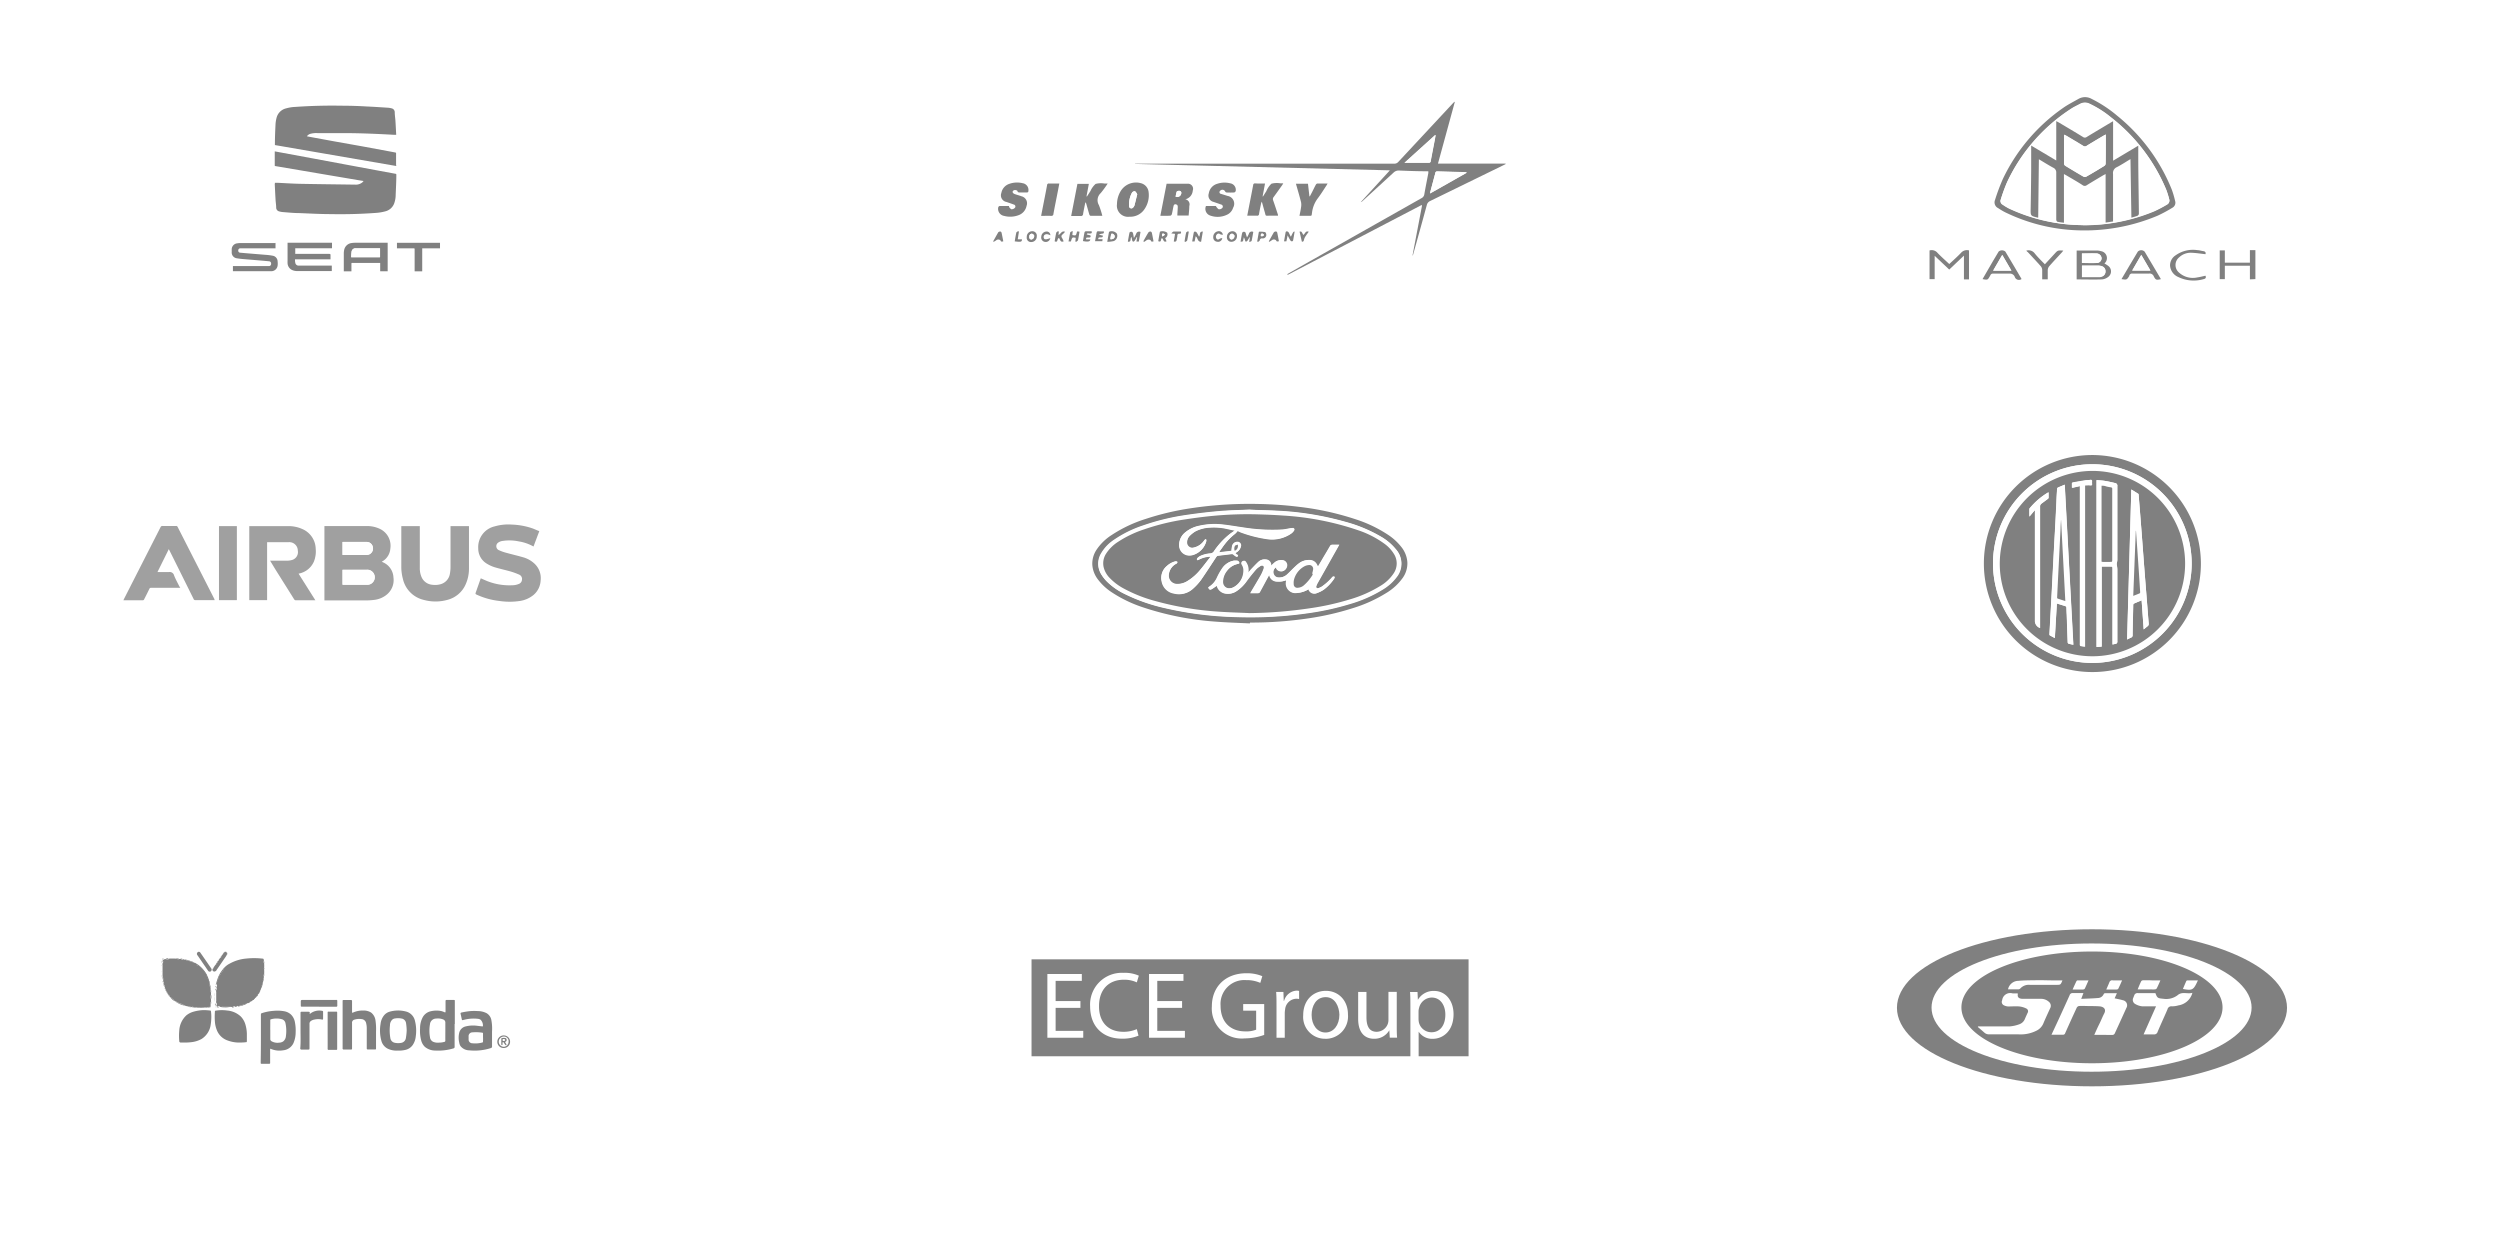 <svg xmlns="http://www.w3.org/2000/svg" xmlns:xlink="http://www.w3.org/1999/xlink" id="Vrstva_1" data-name="Vrstva 1" viewBox="0 0 487.72 245.9"><defs><style>.cls-1{fill:none;}.cls-2{fill:#fff;}.cls-3{fill:gray;}.cls-4{opacity:0.75;}.cls-5{clip-path:url(#clip-path);}</style><clipPath id="clip-path" transform="translate(-1490.37 -1312.55)"><rect class="cls-1" x="1875.1" y="1399.05" width="46.78" height="46.78"></rect></clipPath></defs><title>partneri02</title><rect class="cls-2" width="487.72" height="245.9"></rect><path class="cls-2" d="M1696.89,1445.86v-46.7h74.68v46.7h-74.68Zm37.3-11.7v-0.07a76.26,76.26,0,0,0,11.43-.83,53.88,53.88,0,0,0,8.49-1.94,27.66,27.66,0,0,0,6.67-3,10.65,10.65,0,0,0,3.25-3,4.91,4.91,0,0,0,.87-3,5.34,5.34,0,0,0-1.19-3,10.93,10.93,0,0,0-2.61-2.38,25.9,25.9,0,0,0-6.28-3,55.26,55.26,0,0,0-11.12-2.44,74.73,74.73,0,0,0-7.77-.55,76.73,76.73,0,0,0-13.83.92,52.34,52.34,0,0,0-8.26,2,26.34,26.34,0,0,0-6.6,3.12,10.07,10.07,0,0,0-3,2.92,4.88,4.88,0,0,0-.8,2.95,5.29,5.29,0,0,0,1.12,2.85,10.79,10.79,0,0,0,2.67,2.47,25.53,25.53,0,0,0,6.11,2.94,57.14,57.14,0,0,0,14.12,2.78C1729.72,1434,1732,1434.06,1734.19,1434.17Z" transform="translate(-1490.37 -1312.55)"></path><path class="cls-3" d="M1734.19,1434.17c-2.23-.11-4.47-0.17-6.7-0.35a57.14,57.14,0,0,1-14.12-2.78,25.53,25.53,0,0,1-6.11-2.94,10.79,10.79,0,0,1-2.67-2.47,5.29,5.29,0,0,1-1.12-2.85,4.88,4.88,0,0,1,.8-2.95,10.07,10.07,0,0,1,3-2.92,26.34,26.34,0,0,1,6.6-3.12,52.34,52.34,0,0,1,8.26-2,76.73,76.73,0,0,1,13.83-.92,74.73,74.73,0,0,1,7.77.55,55.26,55.26,0,0,1,11.12,2.44,25.9,25.9,0,0,1,6.28,3,10.93,10.93,0,0,1,2.61,2.38,5.34,5.34,0,0,1,1.19,3,4.91,4.91,0,0,1-.87,3,10.65,10.65,0,0,1-3.25,3,27.66,27.66,0,0,1-6.67,3,53.88,53.88,0,0,1-8.49,1.94,76.26,76.26,0,0,1-11.43.83v0.07Zm0.14-22.21c-2.13.09-4.15,0.12-6.15,0.29s-4.29.44-6.42,0.76a44.9,44.9,0,0,0-8.28,2,22.66,22.66,0,0,0-5.81,2.85,8,8,0,0,0-2.51,2.65,3.88,3.88,0,0,0,0,4,7.53,7.53,0,0,0,1.07,1.39,12.78,12.78,0,0,0,3.52,2.47,34.6,34.6,0,0,0,7.81,2.74,68.89,68.89,0,0,0,13.94,1.75,79.13,79.13,0,0,0,14.36-.81,53.26,53.26,0,0,0,7.91-1.77,25.89,25.89,0,0,0,6.34-2.81,9.55,9.55,0,0,0,2.73-2.47,4.17,4.17,0,0,0-.2-5.35,10.52,10.52,0,0,0-2.9-2.44,28.26,28.26,0,0,0-6.86-2.86,59.54,59.54,0,0,0-12.11-2.11C1738.64,1412.12,1736.43,1412.06,1734.34,1412Z" transform="translate(-1490.37 -1312.55)"></path><path class="cls-2" d="M1734.34,1412c2.09,0.1,4.3.16,6.5,0.33a59.54,59.54,0,0,1,12.11,2.11,28.26,28.26,0,0,1,6.86,2.86,10.52,10.52,0,0,1,2.9,2.44,4.17,4.17,0,0,1,.2,5.35,9.55,9.55,0,0,1-2.73,2.47,25.89,25.89,0,0,1-6.34,2.81,53.26,53.26,0,0,1-7.91,1.77,79.13,79.13,0,0,1-14.36.81,68.89,68.89,0,0,1-13.94-1.75,34.6,34.6,0,0,1-7.81-2.74,12.78,12.78,0,0,1-3.52-2.47,7.53,7.53,0,0,1-1.07-1.39,3.88,3.88,0,0,1,0-4,8,8,0,0,1,2.51-2.65,22.66,22.66,0,0,1,5.81-2.85,44.9,44.9,0,0,1,8.28-2c2.13-.31,4.27-0.58,6.42-0.76S1732.2,1412.05,1734.34,1412Zm-0.16,20.2a86.49,86.49,0,0,0,11.79-.91,51.1,51.1,0,0,0,7.71-1.72,24.23,24.23,0,0,0,5.9-2.6,8,8,0,0,0,2.64-2.48,3.46,3.46,0,0,0,0-3.86,6.88,6.88,0,0,0-1.76-1.88,18.76,18.76,0,0,0-5.1-2.64,55.48,55.48,0,0,0-14.67-2.89c-1.61-.13-3.22-0.18-4.84-0.23a71,71,0,0,0-9,.3c-1.85.18-3.7,0.42-5.54,0.71a44,44,0,0,0-7.7,1.89,21.54,21.54,0,0,0-5.15,2.45,7.7,7.7,0,0,0-2.33,2.29,3.48,3.48,0,0,0-.51,2.58,4.51,4.51,0,0,0,1.21,2.19,10.78,10.78,0,0,0,2.63,2,28.11,28.11,0,0,0,6.43,2.54,60.25,60.25,0,0,0,11.8,2C1729.87,1432,1732,1432.06,1734.17,1432.16Z" transform="translate(-1490.37 -1312.55)"></path><path class="cls-3" d="M1734.17,1432.16c-2.15-.1-4.3-0.15-6.44-0.31a60.25,60.25,0,0,1-11.8-2,28.11,28.11,0,0,1-6.43-2.54,10.78,10.78,0,0,1-2.63-2,4.51,4.51,0,0,1-1.21-2.19,3.48,3.48,0,0,1,.51-2.58,7.7,7.7,0,0,1,2.33-2.29,21.54,21.54,0,0,1,5.15-2.45,44,44,0,0,1,7.7-1.89c1.84-.28,3.69-0.53,5.54-0.71a71,71,0,0,1,9-.3c1.61,0.05,3.23.11,4.84,0.23a55.48,55.48,0,0,1,14.67,2.89,18.76,18.76,0,0,1,5.1,2.64,6.88,6.88,0,0,1,1.76,1.88,3.46,3.46,0,0,1,0,3.86,8,8,0,0,1-2.64,2.48,24.23,24.23,0,0,1-5.9,2.6,51.1,51.1,0,0,1-7.71,1.72A86.49,86.49,0,0,1,1734.17,1432.16Zm5.17-8.94,0.1,0.2a1.08,1.08,0,0,0,1.28.52,1.21,1.21,0,0,0,.78-1.19,1,1,0,0,0-1-.94,1.9,1.9,0,0,0-1.47.51c-0.22.19-.42,0.4-0.65,0.61,0-.1,0-0.18,0-0.25a1.08,1.08,0,0,0-1.07-1,1.7,1.7,0,0,0-1.36.45c-0.5.46-1,1-1.43,1.46-0.19.2-.36,0.43-0.56,0.67,0-.14,0-0.24,0-0.34a2.74,2.74,0,0,0-.53-1.8,0.42,0.42,0,0,0-.61-0.08,0.45,0.45,0,0,0-.1.61,2.37,2.37,0,0,1,.32.83,3.72,3.72,0,0,1-1.82,3.54,1.71,1.71,0,0,1-.6.24,1.32,1.32,0,0,1-1.2-.21,1.28,1.28,0,0,1-.44-1,3.5,3.5,0,0,1,.81-2.17,3.58,3.58,0,0,1,2.17-1.35c0.23,0,.28-0.16.15-0.36a0.5,0.5,0,0,0-.49-0.27c-0.15,0-.29,0-0.44,0a3.45,3.45,0,0,0-2.33,1.55,12.14,12.14,0,0,0-1,1.8,4.09,4.09,0,0,1-1.44,1.69l-0.24.17c0.18,0.53.29,0.58,0.74,0.3s0.62-.42.93-0.64a2.06,2.06,0,0,0,1.9,1.58,2.89,2.89,0,0,0,1.94-.51,7.48,7.48,0,0,0,2-2c0.57-.77,1.17-1.52,1.8-2.24a4,4,0,0,1,1-.73,0.52,0.52,0,0,1,.46.07,0.46,0.46,0,0,1,.08.41,8.44,8.44,0,0,1-.56,1.33c-0.63,1.11-1.29,2.2-1.94,3.3l-0.14.27c0.51,0,1,0,1.45,0a0.36,0.36,0,0,0,.38-0.23c0.55-1,1.12-2.08,1.69-3.12l0.14-.23,0.08,0.2a1.52,1.52,0,0,0,1.51,1.11,3.82,3.82,0,0,0,1.74-.27l0,0.19a1.9,1.9,0,0,0,1.64,2.32,4,4,0,0,0,.8-0.05,4.94,4.94,0,0,0,1.92-.7,1.18,1.18,0,0,0,1.7.72,4.92,4.92,0,0,0,1.3-.67,8.61,8.61,0,0,0,1.84-1.92,1.36,1.36,0,0,0,.2-0.36,0.24,0.24,0,0,0-.06-0.22,0.33,0.33,0,0,0-.25,0,0.54,0.54,0,0,0-.16.16,10.69,10.69,0,0,1-2,1.79,2.94,2.94,0,0,1-.71.31,0.29,0.29,0,0,1-.39-0.39,3.11,3.11,0,0,1,.28-0.63l4-7.1,0.19-.35c-0.48,0-.91,0-1.34,0a0.38,0.38,0,0,0-.39.23c-0.57,1-1.15,1.95-1.72,2.92l-0.68,1.15c-0.09-.18-0.17-0.33-0.25-0.48a1.59,1.59,0,0,0-1.5-.84,3.12,3.12,0,0,0-1.93.63c-0.35.27-.67,0.57-1,0.88s-0.89.9-1.35,1.32a2.31,2.31,0,0,1-1.8.57,1,1,0,0,1-.86-0.8A1.07,1.07,0,0,1,1739.34,1423.22Zm-7.51-7.08,0.56,0.18a24.84,24.84,0,0,0,5.55,1.39,6.57,6.57,0,0,0,4.33-1.09,2,2,0,0,0,.54-0.54,0.31,0.31,0,0,0-.29-0.53,3,3,0,0,0-.54.06c-0.49.08-1,.2-1.45,0.23a35.45,35.45,0,0,1-7.43-.38c-1.38-.2-2.76-0.44-4.15-0.6a13.49,13.49,0,0,0-4.56.23,6.11,6.11,0,0,0-2.8,1.32,3.07,3.07,0,0,0-1.13,2.55,2,2,0,0,0,1.79,1.9,2.48,2.48,0,0,0,1-.12,3.81,3.81,0,0,0,2.5-2.72,0.72,0.72,0,0,0-.11-0.33,0.89,0.89,0,0,0-.27.19,3.33,3.33,0,0,1-2.19,1.49,1,1,0,0,1-1.21-1.06,1.84,1.84,0,0,1,.53-1.26,5.62,5.62,0,0,1,1.13-.89,6.88,6.88,0,0,1,2.8-.74,11.47,11.47,0,0,1,3.42.27l1.46,0.32c-0.35.24-.69,0.45-1,0.7a14.76,14.76,0,0,0-3.09,3.36,0.89,0.89,0,0,1-.72.42,5.71,5.71,0,0,0-2,.52,2.08,2.08,0,0,0-.54.43,0.63,0.63,0,0,0,0,.32,0.84,0.84,0,0,0,.32-0.06,5,5,0,0,1,2.28-.61,2.3,2.3,0,0,1-.12.2c-0.67.85-1.32,1.71-2,2.53a10,10,0,0,1-2.3,2,3.75,3.75,0,0,1-2.09.64,1.62,1.62,0,0,1-1.65-1.52,2.73,2.73,0,0,1,1.38-2.41,0.72,0.72,0,0,0,.22-0.13,0.19,0.19,0,0,0-.11-0.35,0.53,0.53,0,0,0-.25,0,3.78,3.78,0,0,0-1.57.86,3,3,0,0,0-1,3.11,2.91,2.91,0,0,0,2.38,2.26,4,4,0,0,0,3.68-.91,11,11,0,0,0,1.57-1.71c1.05-1.48,2-3,3-4.51a0.47,0.47,0,0,1,.36-0.24l2.72-.33a0.43,0.43,0,0,1,.25.1,3.5,3.5,0,0,0,.53.39c0.26,0.11.34,0,.35-0.27a1,1,0,0,1-.24-0.09,2.42,2.42,0,0,1-.26-0.24,1.24,1.24,0,0,1,.22-0.21,1.75,1.75,0,0,0,.85-1.12,0.71,0.71,0,0,0-.69-0.91,1,1,0,0,0-1,.76,6.81,6.81,0,0,0-.13,1l-2.43.28a2.88,2.88,0,0,1,.14-0.26c0.32-.46.63-0.93,1-1.38a11.51,11.51,0,0,1,2-2A5.63,5.63,0,0,0,1731.83,1416.13Z" transform="translate(-1490.37 -1312.55)"></path><path class="cls-2" d="M1739.34,1423.22a1.07,1.07,0,0,0-.61,1.21,1,1,0,0,0,.86.8,2.31,2.31,0,0,0,1.8-.57c0.47-.42.9-0.89,1.35-1.32s0.64-.61,1-0.88a3.12,3.12,0,0,1,1.93-.63,1.59,1.59,0,0,1,1.5.84c0.08,0.15.16,0.3,0.25,0.48l0.68-1.15c0.58-1,1.15-1.94,1.72-2.92a0.38,0.38,0,0,1,.39-0.23c0.43,0,.86,0,1.34,0l-0.19.35-4,7.1a3.11,3.11,0,0,0-.28.63,0.29,0.29,0,0,0,.39.39,2.94,2.94,0,0,0,.71-0.31,10.69,10.69,0,0,0,2-1.79,0.54,0.54,0,0,1,.16-0.16,0.33,0.33,0,0,1,.25,0,0.24,0.24,0,0,1,.06.22,1.36,1.36,0,0,1-.2.36,8.61,8.61,0,0,1-1.84,1.92,4.92,4.92,0,0,1-1.3.67,1.18,1.18,0,0,1-1.7-.72,4.94,4.94,0,0,1-1.92.7,4,4,0,0,1-.8.05,1.9,1.9,0,0,1-1.64-2.32l0-.19a3.82,3.82,0,0,1-1.74.27,1.52,1.52,0,0,1-1.51-1.11l-0.08-.2-0.14.23c-0.56,1-1.13,2.08-1.69,3.12a0.36,0.36,0,0,1-.38.23c-0.47,0-.93,0-1.45,0l0.14-.27c0.65-1.1,1.31-2.19,1.94-3.3a8.44,8.44,0,0,0,.56-1.33,0.46,0.46,0,0,0-.08-0.41,0.52,0.52,0,0,0-.46-0.07,4,4,0,0,0-1,.73c-0.63.72-1.23,1.47-1.8,2.24a7.48,7.48,0,0,1-2,2,2.89,2.89,0,0,1-1.94.51,2.06,2.06,0,0,1-1.9-1.58c-0.32.22-.61,0.44-0.93,0.64s-0.56.22-.74-0.3l0.24-.17a4.09,4.09,0,0,0,1.44-1.69,12.14,12.14,0,0,1,1-1.8,3.45,3.45,0,0,1,2.33-1.55c0.14,0,.29,0,0.44,0a0.5,0.5,0,0,1,.49.27c0.12,0.2.08,0.31-.15,0.36a3.58,3.58,0,0,0-2.17,1.35,3.5,3.5,0,0,0-.81,2.17,1.28,1.28,0,0,0,.44,1,1.32,1.32,0,0,0,1.2.21,1.71,1.71,0,0,0,.6-0.24,3.72,3.72,0,0,0,1.82-3.54,2.37,2.37,0,0,0-.32-0.83,0.45,0.45,0,0,1,.1-0.61,0.42,0.42,0,0,1,.61.08,2.74,2.74,0,0,1,.53,1.8c0,0.1,0,.2,0,0.34,0.2-.24.37-0.46,0.56-0.67,0.47-.49.94-1,1.43-1.46a1.7,1.7,0,0,1,1.36-.45,1.08,1.08,0,0,1,1.07,1c0,0.07,0,.15,0,0.25,0.23-.22.43-0.42,0.65-0.61a1.9,1.9,0,0,1,1.47-.51,1,1,0,0,1,1,.94,1.21,1.21,0,0,1-.78,1.19,1.08,1.08,0,0,1-1.28-.52Zm7.15,1.39-0.09,0a1.34,1.34,0,0,1,0-.27,5,5,0,0,0,.14-0.62,0.74,0.74,0,0,0-.84-0.87,2.16,2.16,0,0,0-.92.28,4.15,4.15,0,0,0-1.95,2.51,2.56,2.56,0,0,0-.07.92,0.69,0.69,0,0,0,.83.71,1.93,1.93,0,0,0,1.19-.51A8.56,8.56,0,0,0,1746.49,1424.61Z" transform="translate(-1490.37 -1312.55)"></path><path class="cls-2" d="M1731.83,1416.13a5.63,5.63,0,0,1-.53.58,11.51,11.51,0,0,0-2,2c-0.34.45-.64,0.92-1,1.38a2.88,2.88,0,0,0-.14.26l2.43-.28a6.81,6.81,0,0,1,.13-1,1,1,0,0,1,1-.76,0.71,0.71,0,0,1,.69.91,1.75,1.75,0,0,1-.85,1.12,1.24,1.24,0,0,0-.22.21,2.42,2.42,0,0,0,.26.24,1,1,0,0,0,.24.09c0,0.31-.09.38-0.35,0.27a3.5,3.5,0,0,1-.53-0.39,0.43,0.43,0,0,0-.25-0.1l-2.72.33a0.47,0.47,0,0,0-.36.24c-1,1.51-2,3-3,4.51a11,11,0,0,1-1.57,1.71,4,4,0,0,1-3.68.91,2.91,2.91,0,0,1-2.38-2.26,3,3,0,0,1,1-3.11,3.78,3.78,0,0,1,1.57-.86,0.53,0.53,0,0,1,.25,0,0.19,0.19,0,0,1,.11.35,0.72,0.72,0,0,1-.22.13,2.73,2.73,0,0,0-1.38,2.41,1.62,1.62,0,0,0,1.65,1.52,3.75,3.75,0,0,0,2.09-.64,10,10,0,0,0,2.3-2c0.7-.82,1.35-1.68,2-2.53a2.3,2.3,0,0,0,.12-0.2,5,5,0,0,0-2.28.61,0.84,0.84,0,0,1-.32.06,0.63,0.63,0,0,1,0-.32,2.08,2.08,0,0,1,.54-0.43,5.71,5.71,0,0,1,2-.52,0.89,0.89,0,0,0,.72-0.42,14.76,14.76,0,0,1,3.09-3.36c0.31-.24.65-0.45,1-0.7l-1.46-.32a11.47,11.47,0,0,0-3.42-.27,6.88,6.88,0,0,0-2.8.74,5.62,5.62,0,0,0-1.13.89,1.84,1.84,0,0,0-.53,1.26,1,1,0,0,0,1.21,1.06,3.33,3.33,0,0,0,2.19-1.49,0.89,0.89,0,0,1,.27-0.19,0.72,0.72,0,0,1,.11.33,3.81,3.81,0,0,1-2.5,2.72,2.48,2.48,0,0,1-1,.12,2,2,0,0,1-1.79-1.9,3.07,3.07,0,0,1,1.13-2.55,6.11,6.11,0,0,1,2.8-1.32,13.49,13.49,0,0,1,4.56-.23c1.39,0.17,2.76.4,4.15,0.6a35.45,35.45,0,0,0,7.43.38c0.49,0,1-.15,1.45-0.23a3,3,0,0,1,.54-0.06,0.31,0.31,0,0,1,.29.53,2,2,0,0,1-.54.54,6.57,6.57,0,0,1-4.33,1.09,24.84,24.84,0,0,1-5.55-1.39Zm-0.58,3.85a1,1,0,0,0,.68-0.72,1.37,1.37,0,0,0,0-.48,4.32,4.32,0,0,0-.49.16,0.35,0.35,0,0,0-.12.19A1.11,1.11,0,0,0,1731.25,1420Z" transform="translate(-1490.37 -1312.55)"></path><path class="cls-3" d="M1746.49,1424.61a8.56,8.56,0,0,1-1.71,2.09,1.93,1.93,0,0,1-1.19.51,0.69,0.69,0,0,1-.83-0.71,2.56,2.56,0,0,1,.07-0.92,4.15,4.15,0,0,1,1.95-2.51,2.16,2.16,0,0,1,.92-0.28,0.74,0.74,0,0,1,.84.87,5,5,0,0,1-.14.62,1.34,1.34,0,0,0,0,.27Z" transform="translate(-1490.37 -1312.55)"></path><path class="cls-3" d="M1731.25,1420a1.11,1.11,0,0,1,0-.85,0.35,0.35,0,0,1,.12-0.19,4.32,4.32,0,0,1,.49-0.16,1.37,1.37,0,0,1,0,.48A1,1,0,0,1,1731.25,1420Z" transform="translate(-1490.37 -1312.55)"></path><path class="cls-2" d="M1682.7,1368.53q0-19.14,0-38.28h103.08q0,19.14,0,38.28H1682.7Zm58.84-2.49,0.05,0.06,26.15-13.64,0.09,0.11-1.87,9.8a1,1,0,0,0,.17-0.38c0.88-3.17,1.77-6.33,2.63-9.51a1.14,1.14,0,0,1,.66-0.81l14.33-7,0.39-.2,0-.1h-13.2l3.3-12.07a1.19,1.19,0,0,0-.39.31l-10.64,11.43a1,1,0,0,1-.77.35c-2.42,0-4.83,0-7.25,0l-22.4,0-15.58,0h-5.36v0.05l49.71,1.25-5.69,6.21a1.08,1.08,0,0,0,.4-0.26c2-1.83,4-3.65,6-5.5a1.41,1.41,0,0,1,1.1-.41c1.74,0.07,3.49.09,5.23,0.14,0.15,0,.3,0,0.46,0,0,0.15,0,.25,0,0.35-0.26,1.38-.54,2.75-0.78,4.13a1,1,0,0,1-.57.78l-21.92,12.39Zm-24.8-11.39c0.73,0,1.39,0,2,0a0.45,0.45,0,0,0,.26-0.31c0.12-.53.2-1.07,0.33-1.6a0.45,0.45,0,0,1,.26-0.31,0.63,0.63,0,0,1,.48.17,0.92,0.92,0,0,1,.07.53c0,0.49,0,1-.07,1.5h2.2c0-.64.09-1.25,0.13-1.86a1,1,0,0,0-.79-1.31,1.86,1.86,0,0,0,1.46-1.68,1,1,0,0,0-1-1.36c-1.35-.06-2.71,0-4.1,0Zm-6,.17a3.31,3.31,0,0,0,2.89-1.47,4.78,4.78,0,0,0,.81-3.34,2,2,0,0,0-1.54-1.74,3.5,3.5,0,0,0-4,1.71,5,5,0,0,0-.63,2.38A2.17,2.17,0,0,0,1710.73,1354.83Zm-5.31-.18a17,17,0,0,0-.71-2.08,1.87,1.87,0,0,1,.36-2.34,19.9,19.9,0,0,0,1.36-1.87h-0.68a4,4,0,0,0-1.68.08,3.92,3.92,0,0,0-1,1.38l-0.68,1.06-0.1,0,0.46-2.45h-2.23l-1.22,6.27c0.64,0,1.24,0,1.83,0a0.41,0.41,0,0,0,.5-0.42c0.13-.76.29-1.51,0.44-2.26a0.67,0.67,0,0,1,.19.34c0.19,0.67.37,1.35,0.57,2a0.45,0.45,0,0,0,.23.3C1703.85,1354.66,1704.61,1354.65,1705.42,1354.65Zm31.74-6.29c-0.68,0-1.3,0-1.91,0a0.33,0.33,0,0,0-.39.32c-0.24,1.29-.5,2.58-0.75,3.87l-0.41,2.11c0.67,0,1.29,0,1.9,0a0.35,0.35,0,0,0,.41-0.36c0.12-.69.26-1.38,0.4-2.06a2.12,2.12,0,0,1,.14-0.32c0.21,0.76.38,1.42,0.58,2.08s0,0.65.88,0.66h1.72a0.91,0.91,0,0,0,0-.17c-0.31-.94-0.61-1.87-0.94-2.81a0.64,0.64,0,0,1,.1-0.67c0.56-.76,1.11-1.53,1.65-2.3,0.07-.1.13-0.2,0.22-0.36h-0.54a4.11,4.11,0,0,0-1.77.07,4.28,4.28,0,0,0-1,1.47c-0.21.33-.42,0.66-0.63,1l-0.09,0Zm-11.52,4.38a1.38,1.38,0,0,0,.86,1.87,4.24,4.24,0,0,0,3.45-.27,2.22,2.22,0,0,0,1-1.27,1.54,1.54,0,0,0-1.1-2.3c-0.42-.15-0.85-0.26-1.27-0.4a0.33,0.33,0,0,1-.19-0.57,0.59,0.59,0,0,1,1,.1,0.39,0.39,0,0,0,.26.2,14.87,14.87,0,0,0,1.5,0,0.43,0.43,0,0,0,.3-0.29,1.28,1.28,0,0,0-1.08-1.5,4.46,4.46,0,0,0-2.54.1,2.31,2.31,0,0,0-1.63,1.87,1.27,1.27,0,0,0,.94,1.66c0.48,0.17,1,.32,1.46.51a0.41,0.41,0,0,1,.13.76,0.77,0.77,0,0,1-.62.16,2.07,2.07,0,0,1-.53-0.63h-1.93Zm-38.44.13,0-.13c-0.63,0-1.26,0-1.88,0a0.4,0.4,0,0,0-.26.28,1.4,1.4,0,0,0,1.15,1.65,4.6,4.6,0,0,0,2.79-.13,2.41,2.41,0,0,0,1.59-1.83,1.4,1.4,0,0,0-1-1.87c-0.45-.17-0.93-0.28-1.38-0.46a0.63,0.63,0,0,1-.36-0.38,0.5,0.5,0,0,1,.33-0.36,0.78,0.78,0,0,1,.6.12c0.11,0.41.4,0.34,0.67,0.34h1.16a0.29,0.29,0,0,0,.34-0.32,1.33,1.33,0,0,0-1.13-1.49,4.48,4.48,0,0,0-2.54.11,2.31,2.31,0,0,0-1.61,1.8,1.31,1.31,0,0,0,1,1.75c0.47,0.17,1,.31,1.42.5a0.39,0.39,0,0,1,.16.7,0.83,0.83,0,0,1-.64.22A1.41,1.41,0,0,1,1687.2,1352.87Zm56.68,1.79h1.65c0.72,0,.64.09,0.74-0.62a5.81,5.81,0,0,1,1.14-2.81c0.61-.79,1.12-1.65,1.68-2.49,0.07-.1.12-0.21,0.22-0.38-0.7,0-1.34,0-2,0a0.47,0.47,0,0,0-.3.24c-0.24.44-.45,0.89-0.68,1.34l-0.48.92-0.09,0-0.28-2.45h-2.35c0.34,1.22.69,2.4,1,3.59a2.78,2.78,0,0,1,0,1C1744.12,1353.52,1744,1354.05,1743.88,1354.66Zm-50.4,0c0.69,0,1.3,0,1.91,0a0.37,0.37,0,0,0,.45-0.37c0.22-1.22.47-2.44,0.71-3.66,0.14-.74.29-1.48,0.44-2.28-0.69,0-1.33,0-2,0a0.33,0.33,0,0,0-.39.33c-0.2,1.11-.43,2.21-0.64,3.32Zm40.6,5.1a1.14,1.14,0,0,0,.46-0.22c0.14-.59.23-1.19,0.33-1.77a0.58,0.58,0,0,0-.86.37,6.3,6.3,0,0,1-.36.69,5.92,5.92,0,0,1-.27-0.89,0.43,0.43,0,0,0-.33-0.21,0.42,0.42,0,0,0-.34.2c-0.13.57-.21,1.14-0.32,1.73,0.26,0,.47.11,0.51-0.23s0.08-.42.12-0.63a1.72,1.72,0,0,1,.23.59,1.47,1.47,0,0,0,.17.3,1.14,1.14,0,0,0,.32-0.22,7.43,7.43,0,0,0,.38-0.66l0.08,0Zm-21.54-.09,0.33-1.91a0.58,0.58,0,0,0-.85.37,8.16,8.16,0,0,1-.44.8c-0.08-.42-0.12-0.71-0.2-1a0.39,0.39,0,0,0-.27-0.22,0.48,0.48,0,0,0-.38.14c-0.13.59-.22,1.19-0.33,1.81,0.8,0,.37-0.69.72-0.92,0,0.23.08,0.46,0.14,0.67a0.38,0.38,0,0,0,.17.24,0.45,0.45,0,0,0,.29-0.17c0.16-.24.28-0.49,0.42-0.74l0.07,0-0.13.88h0.46Zm29.67-.94c-0.16-.3-0.29-0.59-0.46-0.84a0.55,0.55,0,0,0-.34-0.17,0.26,0.26,0,0,0-.22.14c-0.12.59-.22,1.19-0.32,1.81h0.46l0.24-1.16c0.22,0.41.37,0.71,0.55,1a0.43,0.43,0,0,0,.3.17,0.3,0.3,0,0,0,.22-0.19c0.11-.57.21-1.14,0.3-1.72C1742.68,1357.72,1742.68,1357.72,1742.21,1358.73Zm-18.79.93,0.21-1c0.46,0.27.31,1.08,1.06,1.07l0.34-2c-0.82,0-.41.71-0.75,1a8,8,0,0,0-.44-0.81,0.59,0.59,0,0,0-.37-0.19,0.3,0.3,0,0,0-.21.2c-0.11.57-.21,1.14-0.31,1.74h0.47Zm-23.77-2a1.15,1.15,0,0,0-.49.21c-0.14.59-.23,1.19-0.34,1.81h0.46c0.26-.84.26-0.84,0.94-0.7l-0.07.69,0.11,0.1a1,1,0,0,0,.4-0.31c0.13-.55.21-1.11,0.3-1.67-0.46-.1-0.46-0.1-0.54.19-0.15.57-.18,0.59-0.86,0.45Zm6.73,2.08a6.9,6.9,0,0,0,1.27-.15,1.1,1.1,0,0,0,.6-1.46,1.32,1.32,0,0,0-1.42-.4,0.3,0.3,0,0,0-.13.2C1706.59,1358.49,1706.5,1359.06,1706.38,1359.73Zm11.3-.71a0.82,0.82,0,0,0,.39-1.06,1.6,1.6,0,0,0-1.32-.23,0.21,0.21,0,0,0-.11.12c-0.11.6-.21,1.19-0.31,1.77,0.72,0.3.4-.48,0.73-0.59,0.32,0.17.24,0.92,0.89,0.61Zm14-.42a0.87,0.87,0,0,0-.9-0.93,1.08,1.08,0,0,0-1.06,1.12,0.84,0.84,0,0,0,.87.94A1.08,1.08,0,0,0,1731.69,1358.59Zm-41,.2a0.83,0.83,0,0,0,.88.93,1.07,1.07,0,0,0,1.06-1.11,0.86,0.86,0,0,0-.87-1A1.07,1.07,0,0,0,1690.68,1358.79Zm6.25-1-0.11-.13a0.92,0.92,0,0,0-.38.28c-0.13.56-.22,1.14-0.32,1.7,0.73,0.34.4-.61,0.86-0.62,0.23,0.27.23,0.91,0.9,0.63-0.11-.23-0.2-0.46-0.33-0.68a0.44,0.44,0,0,1,.11-0.66,5.23,5.23,0,0,0,.49-0.52c-0.69-.27-0.82.44-1.28,0.62Zm41,1.86,0.1,0.12a2.69,2.69,0,0,0,.5-0.3,0.64,0.64,0,0,1,.85,0c0.11,0.35.31,0.23,0.55,0.19-0.11-.59-0.21-1.15-0.33-1.7a0.32,0.32,0,0,0-.2-0.21,0.62,0.62,0,0,0-.44.14C1738.56,1358.43,1738.24,1359,1737.9,1359.62Zm-53.77,0,0.09,0.12a2.5,2.5,0,0,0,.5-0.29,0.64,0.64,0,0,1,.85,0c0.11,0.34.31,0.24,0.55,0.19-0.11-.57-0.21-1.11-0.33-1.65a0.38,0.38,0,0,0-.2-0.26,0.59,0.59,0,0,0-.44.13C1684.79,1358.43,1684.47,1359,1684.13,1359.62Zm29.3,0,0.1,0.15a3.49,3.49,0,0,0,.49-0.32,0.69,0.69,0,0,1,.83,0c0.1,0.34.29,0.28,0.55,0.21-0.11-.56-0.2-1.1-0.32-1.64a0.4,0.4,0,0,0-.23-0.28,0.55,0.55,0,0,0-.43.15C1714.07,1358.43,1713.76,1359,1713.43,1359.6Zm-10.29-1.09-0.15,0-0.61-.15c0.11-.35.41-0.17,0.62-0.18s0.43-.09.33-0.44c-0.38,0-.77,0-1.15,0a0.31,0.31,0,0,0-.23.19c-0.12.57-.21,1.15-0.31,1.72,1,0.2,1.41.1,1.43-.33l-0.8,0c-0.07-.41.2-0.35,0.41-0.36S1703.2,1358.94,1703.13,1358.51Zm2.59-.81c-0.4,0-.79,0-1.17,0a0.31,0.31,0,0,0-.23.18c-0.12.58-.22,1.16-0.33,1.77h1.41l0.05-.4H1705l-0.41,0c0.09-.33.09-0.34,0.53-0.35,0.26,0,.46,0,0.35-0.39l-0.17,0-0.56-.15a2.39,2.39,0,0,1,.58-0.18C1705.6,1358.13,1705.78,1358.09,1705.72,1357.7Zm29.91,1.91,0.12,0.14a0.89,0.89,0,0,0,.38-0.28,0.42,0.42,0,0,1,.51-0.41,0.68,0.68,0,0,0,.76-0.56,0.82,0.82,0,0,0-.19-0.66,5.15,5.15,0,0,0-1.2-.09,0.23,0.23,0,0,0-.07.14C1735.83,1358.46,1735.74,1359,1735.64,1359.61Zm-6.7-1.25a0.77,0.77,0,0,0-.92-0.69,1.11,1.11,0,0,0-.92,1.16,0.83,0.83,0,0,0,.76.88,0.82,0.82,0,0,0,1-.71,1.39,1.39,0,0,0-.49.12c-0.23.17-.45,0.24-0.63,0a0.65,0.65,0,0,1,.06-0.83,0.42,0.42,0,0,1,.64-0.05A1.55,1.55,0,0,0,1728.93,1358.36Zm-33.66.61a4,4,0,0,1-.58.18,0.84,0.84,0,0,1-.55,0,0.57,0.57,0,0,1,0-.81,0.77,0.77,0,0,1,.55-0.14,2.33,2.33,0,0,1,.59.22,0.71,0.71,0,0,0-.77-0.74,1.06,1.06,0,0,0-1,1,0.86,0.86,0,0,0,.62,1A0.9,0.9,0,0,0,1695.27,1359Zm49.07,0.71c0.17,0.05.35,0,.41-0.35a2,2,0,0,1,.3-0.69c0.19-.3.41-0.59,0.63-0.89-0.67-.25-0.69.47-1.07,0.62-0.35-.7-0.35-0.7-0.72-0.64Zm-24.73-1.52-0.25,1.46c0.38,0.15.53,0,.57-0.34s0.1-.53.13-0.8a0.33,0.33,0,0,1,.4-0.36c0.3,0,.36-0.13.3-0.43-0.5,0-1,0-1.46,0a1.28,1.28,0,0,0-.41.37Zm-31.28,1.47c1.22,0.15,1.4.11,1.42-.35l-0.83,0,0.23-1.5-0.11-.09a0.86,0.86,0,0,0-.39.24C1688.52,1358.46,1688.43,1359,1688.33,1359.64Zm34-1.86-0.11-.12a0.87,0.87,0,0,0-.39.23c-0.13.57-.22,1.16-0.32,1.74l0.11,0.11a0.9,0.9,0,0,0,.4-0.26C1722.1,1358.92,1722.19,1358.35,1722.28,1357.78Z" transform="translate(-1490.37 -1312.55)"></path><path class="cls-3" d="M1741.54,1366l4.21-2.39,21.92-12.39a1,1,0,0,0,.57-0.78c0.24-1.38.52-2.75,0.78-4.13,0-.1,0-0.2,0-0.35-0.17,0-.32,0-0.46,0-1.74,0-3.49-.07-5.23-0.14a1.41,1.41,0,0,0-1.1.41c-2,1.84-4,3.67-6,5.5a1.08,1.08,0,0,1-.4.26l5.69-6.21-49.71-1.25v-0.05h5.36l15.58,0,22.4,0c2.42,0,4.83,0,7.25,0a1,1,0,0,0,.77-0.35l10.64-11.43a1.19,1.19,0,0,1,.39-0.31l-3.3,12.07h13.2l0,0.1-0.39.2-14.33,7a1.14,1.14,0,0,0-.66.81c-0.86,3.17-1.75,6.34-2.63,9.51a1,1,0,0,1-.17.38l1.87-9.8-0.09-.11-26.15,13.64Zm22.82-21.7a2.62,2.62,0,0,0,.3,0c1.47,0,2.94,0,4.41,0a0.36,0.36,0,0,0,.4-0.39c0.25-1.35.51-2.69,0.77-4,0.06-.34.12-0.68,0.18-1l-0.1,0Zm12.18,1.89a2.07,2.07,0,0,0-.3-0.07l-5.48-.15a0.35,0.35,0,0,0-.38.36c-0.31,1.17-.63,2.34-0.94,3.52,0,0.1,0,.21-0.07.41Z" transform="translate(-1490.37 -1312.55)"></path><path class="cls-3" d="M1716.74,1354.65l1.22-6.26c1.39,0,2.75,0,4.1,0a1,1,0,0,1,1,1.36,1.86,1.86,0,0,1-1.46,1.68,1,1,0,0,1,.79,1.31c0,0.61-.08,1.22-0.13,1.86h-2.2c0-.51.06-1,0.07-1.5a0.92,0.92,0,0,0-.07-0.53,0.63,0.63,0,0,0-.48-0.17,0.45,0.45,0,0,0-.26.31c-0.12.53-.2,1.07-0.33,1.6a0.45,0.45,0,0,1-.26.31C1718.13,1354.67,1717.47,1354.65,1716.74,1354.65Zm3-3.73a0.81,0.81,0,0,0,1.1-.7,0.38,0.38,0,0,0-.41-0.43,0.64,0.64,0,0,0-.48.15A5.75,5.75,0,0,0,1719.72,1350.93Z" transform="translate(-1490.37 -1312.55)"></path><path class="cls-3" d="M1710.73,1354.83a2.17,2.17,0,0,1-2.45-2.46,5,5,0,0,1,.63-2.38,3.5,3.5,0,0,1,4-1.71,2,2,0,0,1,1.54,1.74,4.78,4.78,0,0,1-.81,3.34A3.31,3.31,0,0,1,1710.73,1354.83Zm1.5-4.36a1.76,1.76,0,0,0-.43-0.62,0.67,0.67,0,0,0-.58.26,4.83,4.83,0,0,0-.58,2.67,0.44,0.44,0,0,0,.78.25,1,1,0,0,0,.27-0.43C1711.88,1351.93,1712,1351.24,1712.23,1350.47Z" transform="translate(-1490.37 -1312.55)"></path><path class="cls-3" d="M1705.42,1354.65c-0.82,0-1.57,0-2.32,0a0.45,0.45,0,0,1-.23-0.3c-0.2-.67-0.38-1.35-0.57-2a0.67,0.67,0,0,0-.19-0.34c-0.15.75-.31,1.5-0.44,2.26a0.41,0.41,0,0,1-.5.42c-0.59,0-1.19,0-1.83,0l1.22-6.27h2.23l-0.46,2.45,0.1,0,0.68-1.06a3.92,3.92,0,0,1,1-1.38,4,4,0,0,1,1.68-.08h0.68a19.9,19.9,0,0,1-1.36,1.87,1.87,1.87,0,0,0-.36,2.34A17,17,0,0,1,1705.42,1354.65Z" transform="translate(-1490.37 -1312.55)"></path><path class="cls-3" d="M1737.16,1348.36l-0.47,2.5,0.09,0c0.21-.33.41-0.66,0.63-1a4.28,4.28,0,0,1,1-1.47,4.11,4.11,0,0,1,1.77-.07h0.54c-0.09.15-.15,0.26-0.22,0.36-0.55.77-1.09,1.54-1.65,2.3a0.64,0.64,0,0,0-.1.67c0.33,0.93.63,1.87,0.94,2.81a0.91,0.91,0,0,1,0,.17H1738c-0.84,0-.66.1-0.88-0.66s-0.37-1.32-.58-2.08a2.12,2.12,0,0,0-.14.32c-0.14.69-.29,1.37-0.4,2.06a0.35,0.35,0,0,1-.41.36c-0.61,0-1.22,0-1.9,0l0.41-2.11c0.25-1.29.51-2.58,0.75-3.87a0.33,0.33,0,0,1,.39-0.32C1735.86,1348.37,1736.48,1348.36,1737.16,1348.36Z" transform="translate(-1490.37 -1312.55)"></path><path class="cls-3" d="M1725.64,1352.74h1.93a2.07,2.07,0,0,0,.53.63,0.77,0.77,0,0,0,.62-0.16,0.41,0.41,0,0,0-.13-0.76c-0.48-.18-1-0.34-1.46-0.51a1.27,1.27,0,0,1-.94-1.66,2.31,2.31,0,0,1,1.63-1.87,4.46,4.46,0,0,1,2.54-.1,1.28,1.28,0,0,1,1.08,1.5,0.43,0.43,0,0,1-.3.29,14.87,14.87,0,0,1-1.5,0,0.39,0.39,0,0,1-.26-0.2,0.59,0.59,0,0,0-1-.1,0.33,0.33,0,0,0,.19.57c0.42,0.14.85,0.26,1.27,0.4a1.54,1.54,0,0,1,1.1,2.3,2.22,2.22,0,0,1-1,1.27,4.24,4.24,0,0,1-3.45.27A1.38,1.38,0,0,1,1725.64,1352.74Z" transform="translate(-1490.37 -1312.55)"></path><path class="cls-3" d="M1687.2,1352.87a1.41,1.41,0,0,0,.46.5,0.83,0.83,0,0,0,.64-0.22,0.39,0.39,0,0,0-.16-0.7c-0.47-.18-0.94-0.33-1.42-0.5a1.31,1.31,0,0,1-1-1.75,2.31,2.31,0,0,1,1.61-1.8,4.48,4.48,0,0,1,2.54-.11,1.33,1.33,0,0,1,1.13,1.49,0.29,0.29,0,0,1-.34.32h-1.16c-0.28,0-.56.07-0.67-0.34a0.78,0.78,0,0,0-.6-0.12,0.5,0.5,0,0,0-.33.36,0.63,0.63,0,0,0,.36.38c0.45,0.18.93,0.28,1.38,0.46a1.4,1.4,0,0,1,1,1.87,2.41,2.41,0,0,1-1.59,1.83,4.6,4.6,0,0,1-2.79.13,1.4,1.4,0,0,1-1.15-1.65,0.4,0.4,0,0,1,.26-0.28c0.63,0,1.25,0,1.88,0Z" transform="translate(-1490.37 -1312.55)"></path><path class="cls-3" d="M1743.88,1354.66c0.12-.61.24-1.13,0.31-1.67a2.78,2.78,0,0,0,0-1c-0.3-1.19-.65-2.37-1-3.59h2.35l0.28,2.45,0.09,0,0.48-.92c0.23-.45.44-0.9,0.68-1.34a0.47,0.47,0,0,1,.3-0.24c0.64,0,1.27,0,2,0-0.1.17-.15,0.28-0.22,0.38-0.55.83-1.07,1.69-1.68,2.49a5.81,5.81,0,0,0-1.14,2.81c-0.1.71,0,.61-0.74,0.62h-1.65Z" transform="translate(-1490.37 -1312.55)"></path><path class="cls-3" d="M1693.48,1354.66L1694,1352c0.22-1.11.44-2.21,0.64-3.32a0.33,0.33,0,0,1,.39-0.33c0.64,0,1.28,0,2,0-0.15.8-.29,1.54-0.44,2.28-0.24,1.22-.49,2.44-0.71,3.66a0.37,0.37,0,0,1-.45.37C1694.78,1354.65,1694.17,1354.66,1693.48,1354.66Z" transform="translate(-1490.37 -1312.55)"></path><path class="cls-3" d="M1734.08,1359.76l0.12-.92-0.08,0a7.43,7.43,0,0,1-.38.66,1.14,1.14,0,0,1-.32.22,1.47,1.47,0,0,1-.17-0.3,1.72,1.72,0,0,0-.23-0.59c0,0.21-.1.42-0.12,0.63s-0.25.27-.51,0.23c0.1-.59.19-1.16,0.32-1.73a0.42,0.42,0,0,1,.34-0.2,0.43,0.43,0,0,1,.33.21,5.92,5.92,0,0,0,.27.89,6.3,6.3,0,0,0,.36-0.69,0.58,0.58,0,0,1,.86-0.37c-0.1.58-.2,1.18-0.33,1.77A1.14,1.14,0,0,1,1734.08,1359.76Z" transform="translate(-1490.37 -1312.55)"></path><path class="cls-3" d="M1712.54,1359.67h-0.46l0.13-.88-0.07,0c-0.14.25-.26,0.51-0.42,0.74a0.45,0.45,0,0,1-.29.17,0.38,0.38,0,0,1-.17-0.24c-0.06-.22-0.09-0.44-0.14-0.67-0.36.23,0.08,1-.72,0.92,0.11-.63.2-1.22,0.33-1.81a0.48,0.48,0,0,1,.38-0.14,0.39,0.39,0,0,1,.27.22c0.09,0.28.12,0.57,0.2,1a8.16,8.16,0,0,0,.44-0.8,0.58,0.58,0,0,1,.85-0.37Z" transform="translate(-1490.37 -1312.55)"></path><path class="cls-3" d="M1742.21,1358.73c0.48-1,.48-1,0.73-1-0.1.57-.19,1.15-0.3,1.72a0.3,0.3,0,0,1-.22.19,0.43,0.43,0,0,1-.3-0.17c-0.18-.28-0.33-0.59-0.55-1l-0.24,1.16h-0.46c0.11-.62.21-1.22,0.32-1.81a0.26,0.26,0,0,1,.22-0.14,0.55,0.55,0,0,1,.34.17C1741.92,1358.14,1742,1358.43,1742.21,1358.73Z" transform="translate(-1490.37 -1312.55)"></path><path class="cls-3" d="M1723.42,1359.66h-0.47c0.1-.6.2-1.18,0.31-1.74a0.3,0.3,0,0,1,.21-0.2,0.59,0.59,0,0,1,.37.19,8,8,0,0,1,.44.81c0.34-.29-0.07-1,0.75-1l-0.34,2c-0.76,0-.6-0.8-1.06-1.07Z" transform="translate(-1490.37 -1312.55)"></path><path class="cls-3" d="M1699.65,1357.64l-0.08.76c0.68,0.14.7,0.13,0.86-.45,0.08-.29.08-0.29,0.54-0.19-0.1.56-.17,1.12-0.3,1.67a1,1,0,0,1-.4.31l-0.11-.1,0.07-.69c-0.69-.14-0.69-0.14-0.94.7h-0.46c0.11-.62.2-1.22,0.34-1.81A1.15,1.15,0,0,1,1699.65,1357.64Z" transform="translate(-1490.37 -1312.55)"></path><path class="cls-3" d="M1706.38,1359.73c0.12-.66.21-1.23,0.32-1.81a0.3,0.3,0,0,1,.13-0.2,1.32,1.32,0,0,1,1.42.4,1.1,1.1,0,0,1-.6,1.46A6.9,6.9,0,0,1,1706.38,1359.73Zm0.59-.51c0.56,0.05.92-.23,0.83-0.66a0.69,0.69,0,0,0-.4-0.4c-0.25-.1-0.29.14-0.32,0.33S1707,1358.95,1707,1359.22Z" transform="translate(-1490.37 -1312.55)"></path><path class="cls-3" d="M1717.68,1359l0.27,0.62c-0.65.31-.57-0.44-0.89-0.61-0.33.12,0,.9-0.73,0.59,0.1-.58.2-1.18,0.31-1.77a0.21,0.21,0,0,1,.11-0.12,1.6,1.6,0,0,1,1.32.23A0.82,0.82,0,0,1,1717.68,1359Zm-0.54-.32,0.5-.33a0.79,0.79,0,0,0-.28-0.22C1717,1358.08,1717,1358.32,1717.14,1358.69Z" transform="translate(-1490.37 -1312.55)"></path><path class="cls-3" d="M1731.69,1358.59a1.08,1.08,0,0,1-1.09,1.13,0.84,0.84,0,0,1-.87-0.94,1.08,1.08,0,0,1,1.06-1.12A0.87,0.87,0,0,1,1731.69,1358.59Zm-0.51-.12a1.15,1.15,0,0,0-.41-0.33,0.54,0.54,0,0,0-.52.64,0.43,0.43,0,0,0,.4.5A0.67,0.67,0,0,0,1731.18,1358.46Z" transform="translate(-1490.37 -1312.55)"></path><path class="cls-3" d="M1690.68,1358.79a1.07,1.07,0,0,1,1.08-1.13,0.86,0.86,0,0,1,.87,1,1.07,1.07,0,0,1-1.06,1.11A0.83,0.83,0,0,1,1690.68,1358.79Zm1.44-.34a1.14,1.14,0,0,0-.41-0.32,0.54,0.54,0,0,0-.52.64,0.42,0.42,0,0,0,.41.5A0.68,0.68,0,0,0,1692.11,1358.46Z" transform="translate(-1490.37 -1312.55)"></path><path class="cls-3" d="M1696.93,1357.77l-0.06.62c0.46-.18.59-0.89,1.28-0.62a5.23,5.23,0,0,1-.49.52,0.44,0.44,0,0,0-.11.66c0.13,0.22.22,0.46,0.33,0.68-0.67.28-.67-0.36-0.9-0.63-0.46,0-.12,1-0.86.62,0.1-.56.18-1.13,0.32-1.7a0.92,0.92,0,0,1,.38-0.28Z" transform="translate(-1490.37 -1312.55)"></path><path class="cls-3" d="M1737.9,1359.62c0.34-.59.66-1.19,1-1.77a0.62,0.62,0,0,1,.44-0.14,0.32,0.32,0,0,1,.2.21c0.12,0.56.22,1.12,0.33,1.7-0.24,0-.44.16-0.55-0.19a0.64,0.64,0,0,0-.85,0,2.69,2.69,0,0,1-.5.3Z" transform="translate(-1490.37 -1312.55)"></path><path class="cls-3" d="M1684.13,1359.62c0.34-.59.66-1.19,1-1.77a0.59,0.59,0,0,1,.44-0.13,0.38,0.38,0,0,1,.2.26c0.12,0.54.22,1.09,0.33,1.65-0.24.05-.44,0.15-0.55-0.19a0.64,0.64,0,0,0-.85,0,2.5,2.5,0,0,1-.5.29Z" transform="translate(-1490.37 -1312.55)"></path><path class="cls-3" d="M1713.43,1359.6c0.33-.58.64-1.17,1-1.73a0.55,0.55,0,0,1,.43-0.15,0.4,0.4,0,0,1,.23.28c0.12,0.54.21,1.08,0.32,1.64-0.27.06-.46,0.12-0.55-0.21a0.69,0.69,0,0,0-.83,0,3.49,3.49,0,0,1-.49.32Z" transform="translate(-1490.37 -1312.55)"></path><path class="cls-3" d="M1703.13,1358.51c0.07,0.43-.21.38-0.45,0.38s-0.49-.05-0.41.36l0.8,0c0,0.43-.47.53-1.43,0.33,0.1-.57.19-1.15,0.31-1.72a0.31,0.31,0,0,1,.23-0.19c0.38,0,.77,0,1.15,0,0.1,0.35,0,.42-0.33.44s-0.5-.17-0.62.18l0.61,0.15Z" transform="translate(-1490.37 -1312.55)"></path><path class="cls-3" d="M1705.72,1357.7c0.06,0.39-.13.42-0.39,0.44a2.39,2.39,0,0,0-.58.18l0.56,0.15,0.17,0c0.11,0.35-.08.39-0.35,0.39-0.44,0-.44,0-0.53.35l0.41,0h0.46l-0.05.4H1704c0.11-.61.21-1.19,0.33-1.77a0.31,0.31,0,0,1,.23-0.18C1704.94,1357.69,1705.32,1357.7,1705.72,1357.7Z" transform="translate(-1490.37 -1312.55)"></path><path class="cls-3" d="M1735.64,1359.61c0.1-.57.2-1.15,0.3-1.72a0.23,0.23,0,0,1,.07-0.14,5.15,5.15,0,0,1,1.2.09,0.82,0.82,0,0,1,.19.66,0.68,0.68,0,0,1-.76.56,0.42,0.42,0,0,0-.51.41,0.89,0.89,0,0,1-.38.28Zm0.71-1c0.26,0,.52.06,0.58-0.26a0.41,0.41,0,0,0-.29-0.24C1736.28,1358.11,1736.35,1358.38,1736.35,1358.63Z" transform="translate(-1490.37 -1312.55)"></path><path class="cls-3" d="M1728.93,1358.36a1.55,1.55,0,0,1-.53-0.12,0.42,0.42,0,0,0-.64.05,0.65,0.65,0,0,0-.06.83c0.18,0.25.4,0.18,0.63,0a1.39,1.39,0,0,1,.49-0.12,0.82,0.82,0,0,1-1,.71,0.83,0.83,0,0,1-.76-0.88,1.11,1.11,0,0,1,.92-1.16A0.77,0.77,0,0,1,1728.93,1358.36Z" transform="translate(-1490.37 -1312.55)"></path><path class="cls-3" d="M1695.27,1359a0.9,0.9,0,0,1-1.14.72,0.86,0.86,0,0,1-.62-1,1.06,1.06,0,0,1,1-1,0.71,0.71,0,0,1,.77.74,2.33,2.33,0,0,0-.59-0.22,0.77,0.77,0,0,0-.55.14,0.57,0.57,0,0,0,0,.81,0.84,0.84,0,0,0,.55,0A4,4,0,0,0,1695.27,1359Z" transform="translate(-1490.37 -1312.55)"></path><path class="cls-3" d="M1744.34,1359.68l-0.44-1.94c0.36-.06.36-0.06,0.72,0.64,0.37-.16.39-0.88,1.07-0.62-0.22.3-.44,0.59-0.63,0.89a2,2,0,0,0-.3.69C1744.69,1359.7,1744.51,1359.74,1744.34,1359.68Z" transform="translate(-1490.37 -1312.55)"></path><path class="cls-3" d="M1719.61,1358.17l-0.72-.08a1.28,1.28,0,0,1,.41-0.37c0.48,0,1,0,1.46,0,0.06,0.29,0,.46-0.3.43a0.33,0.33,0,0,0-.4.36c0,0.27-.1.53-0.13,0.8s-0.19.48-.57,0.34Z" transform="translate(-1490.37 -1312.55)"></path><path class="cls-3" d="M1688.33,1359.64c0.1-.6.19-1.18,0.32-1.75a0.86,0.86,0,0,1,.39-0.24l0.11,0.09-0.23,1.5,0.83,0C1689.73,1359.75,1689.55,1359.79,1688.33,1359.64Z" transform="translate(-1490.37 -1312.55)"></path><path class="cls-3" d="M1722.28,1357.78c-0.1.57-.18,1.14-0.31,1.71a0.9,0.9,0,0,1-.4.26l-0.11-.11c0.1-.58.18-1.17,0.32-1.74a0.87,0.87,0,0,1,.39-0.23Z" transform="translate(-1490.37 -1312.55)"></path><path class="cls-2" d="M1764.36,1344.35l6-5.43,0.1,0c-0.06.34-.12,0.68-0.18,1-0.26,1.35-.52,2.69-0.77,4a0.36,0.36,0,0,1-.4.39c-1.47,0-2.94,0-4.41,0A2.62,2.62,0,0,1,1764.36,1344.35Z" transform="translate(-1490.37 -1312.55)"></path><path class="cls-2" d="M1776.54,1346.25l-7.18,4.06c0-.19,0-0.3.07-0.41,0.31-1.17.63-2.34,0.94-3.52a0.35,0.35,0,0,1,.38-0.36l5.48,0.15A2.07,2.07,0,0,1,1776.54,1346.25Z" transform="translate(-1490.37 -1312.55)"></path><path class="cls-2" d="M1719.72,1350.93a5.75,5.75,0,0,1,.21-1,0.64,0.64,0,0,1,.48-0.15,0.38,0.38,0,0,1,.41.43A0.81,0.81,0,0,1,1719.72,1350.93Z" transform="translate(-1490.37 -1312.55)"></path><path class="cls-2" d="M1712.23,1350.47c-0.19.77-.35,1.46-0.54,2.15a1,1,0,0,1-.27.43,0.44,0.44,0,0,1-.78-0.25,4.83,4.83,0,0,1,.58-2.67,0.67,0.67,0,0,1,.58-0.26A1.76,1.76,0,0,1,1712.23,1350.47Z" transform="translate(-1490.37 -1312.55)"></path><path class="cls-2" d="M1707,1359.22c0-.27.08-0.5,0.12-0.74s0.07-.42.32-0.33a0.69,0.69,0,0,1,.4.4C1707.9,1359,1707.53,1359.27,1707,1359.22Z" transform="translate(-1490.37 -1312.55)"></path><path class="cls-2" d="M1717.14,1358.69c-0.12-.38-0.12-0.61.22-0.56a0.79,0.79,0,0,1,.28.22Z" transform="translate(-1490.37 -1312.55)"></path><path class="cls-2" d="M1731.18,1358.46a0.67,0.67,0,0,1-.54.81,0.43,0.43,0,0,1-.4-0.5,0.54,0.54,0,0,1,.52-0.64A1.15,1.15,0,0,1,1731.18,1358.46Z" transform="translate(-1490.37 -1312.55)"></path><path class="cls-2" d="M1692.11,1358.46a0.68,0.68,0,0,1-.53.82,0.42,0.42,0,0,1-.41-0.5,0.54,0.54,0,0,1,.52-0.64A1.14,1.14,0,0,1,1692.11,1358.46Z" transform="translate(-1490.37 -1312.55)"></path><path class="cls-2" d="M1736.35,1358.63c0-.25-0.07-0.52.28-0.5a0.41,0.41,0,0,1,.29.24C1736.87,1358.7,1736.61,1358.65,1736.35,1358.63Z" transform="translate(-1490.37 -1312.55)"></path><path class="cls-2" d="M1930.35,1367c0,0.15.06,0.36-.23,0.28a0.73,0.73,0,0,0-.18,0h-63.3v-35.93h63.72v30h-1.07v2.45h-4.89v-2.4h-1v5.61h1v-2.62h4.89v2.66Zm-33.84-9.55a36.64,36.64,0,0,0,14.83-2.91,27.69,27.69,0,0,0,2.8-1.51,1.12,1.12,0,0,0,.57-1.34,18.49,18.49,0,0,0-.63-2.17,35.57,35.57,0,0,0-10.68-14.47,24.77,24.77,0,0,0-5-3.29,2.58,2.58,0,0,0-2.52,0c-1,.57-2,1.09-3,1.76a35.36,35.36,0,0,0-11.76,13.84,39.25,39.25,0,0,0-1.55,4.14,1.24,1.24,0,0,0,.61,1.58c0.48,0.28.94,0.6,1.43,0.84A35,35,0,0,0,1896.51,1357.5Zm4.41,6.45a1.37,1.37,0,0,0-.69-2.39,3,3,0,0,0-.86-0.13c-1.17,0-2.34,0-3.52,0l-0.38,0v5.64c1.67,0,3.31,0,4.94,0a2.31,2.31,0,0,0,1.18-.46,1.34,1.34,0,0,0,0-2.21A6.25,6.25,0,0,0,1900.92,1363.95Zm-26.41,3.11v-5.61a1.53,1.53,0,0,0-1.49.4c-0.73.79-1.55,1.49-2.36,2.26-0.8-.75-1.61-1.46-2.35-2.24a1.46,1.46,0,0,0-1.5-.41V1367h1v-4.61l2.84,2.69,2.87-2.72v4.64h1Zm29.74,0c1,0.12,1,.12,1.47-0.65a0.53,0.53,0,0,0,0-.08,0.57,0.57,0,0,1,.64-0.39c1.06,0,2.13,0,3.19,0a0.86,0.86,0,0,1,.94.53c0.37,0.74.5,0.76,1.37,0.57a0.84,0.84,0,0,0-.06-0.17q-1.54-2.61-3.09-5.21a0.94,0.94,0,0,0-1.33,0l-1.68,2.82Zm-27.11,0c1,0.17,1,.15,1.43-0.58a1.16,1.16,0,0,0,.09-0.16,0.54,0.54,0,0,1,.61-0.36c1,0,2.1,0,3.15,0a1,1,0,0,1,1,.59,0.86,0.86,0,0,0,1.31.49,0.23,0.23,0,0,0,0-.09q-1.56-2.65-3.13-5.29a1,1,0,0,0-1.31,0l-1.14,1.91Zm43.49-4.89c0.1-.3,0-0.54-0.45-0.6s-0.79-.16-1.18-0.2a5.83,5.83,0,0,0-4.23,1,2.34,2.34,0,0,0-1.1,2,2.63,2.63,0,0,0,1.62,2.25,6.88,6.88,0,0,0,4.91.41c0.46-.1.52-0.32,0.39-0.67-0.55.12-1.07,0.27-1.6,0.33a4,4,0,0,1-3.54-.92,1.93,1.93,0,0,1,0-3,3.27,3.27,0,0,1,2.36-.89C1918.77,1361.89,1919.68,1362,1920.63,1362.14Zm-34.95-.69c0.08,0.11.14,0.19,0.21,0.27,0.85,0.93,1.72,1.85,2.56,2.79a1.21,1.21,0,0,1,.26.69c0,0.61,0,1.22,0,1.85h1.08c0-.64,0-1.24,0-1.83a1.3,1.3,0,0,1,.28-0.72c0.79-.9,1.62-1.77,2.43-2.66,0.1-.11.2-0.24,0.33-0.4-1.07-.07-1.07-0.07-1.68.59l-1.92,2.08c-0.68-.73-1.37-1.4-2-2.15A1.48,1.48,0,0,0,1885.68,1361.45Z" transform="translate(-1490.37 -1312.55)"></path><path class="cls-3" d="M1930.35,1367l-1.05.05v-2.66h-4.89v2.62h-1v-5.61h1v2.4h4.89v-2.45h1.07V1367Z" transform="translate(-1490.37 -1312.55)"></path><path class="cls-3" d="M1896.51,1357.5a35,35,0,0,1-14.9-3.51c-0.5-.24-1-0.56-1.43-0.84a1.24,1.24,0,0,1-.61-1.58,39.25,39.25,0,0,1,1.55-4.14,35.36,35.36,0,0,1,11.76-13.84c0.94-.66,2-1.19,3-1.76a2.58,2.58,0,0,1,2.52,0,24.77,24.77,0,0,1,5,3.29,35.57,35.57,0,0,1,10.68,14.47,18.49,18.49,0,0,1,.63,2.17,1.12,1.12,0,0,1-.57,1.34,27.69,27.69,0,0,1-2.8,1.51A36.64,36.64,0,0,1,1896.51,1357.5Zm0.21-1a35.52,35.52,0,0,0,13.92-2.71,24.89,24.89,0,0,0,2.49-1.31,0.86,0.86,0,0,0,.41-1.07,17.7,17.7,0,0,0-.55-1.76,34.81,34.81,0,0,0-10.79-14.15,19.9,19.9,0,0,0-4.17-2.65,2,2,0,0,0-1.82,0c-0.61.32-1.25,0.61-1.83,1a34.44,34.44,0,0,0-12.45,14.29,32.34,32.34,0,0,0-1.23,3.37,0.78,0.78,0,0,0,.38,1,10.73,10.73,0,0,0,1.18.72A34.33,34.33,0,0,0,1896.71,1356.47Z" transform="translate(-1490.37 -1312.55)"></path><path class="cls-3" d="M1900.92,1363.95a6.33,6.33,0,0,1,.7.44,1.34,1.34,0,0,1,0,2.21,2.31,2.31,0,0,1-1.18.46c-1.63.05-3.27,0-4.94,0v-5.64l0.38,0c1.17,0,2.35,0,3.52,0a3,3,0,0,1,.86.13A1.37,1.37,0,0,1,1900.92,1363.95Zm-4.39,2.62H1900a1.09,1.09,0,0,0,.4-0.1,1,1,0,0,0,.73-1,1,1,0,0,0-.69-1,2.2,2.2,0,0,0-.72-0.13c-0.62,0-1.23,0-1.85,0h-1.33v2.16Zm0-4.6v1.88c1,0,1.91,0,2.83,0a0.94,0.94,0,0,0,1-.94,1,1,0,0,0-1-.92C1898.42,1361.93,1897.49,1362,1896.56,1362Z" transform="translate(-1490.37 -1312.55)"></path><path class="cls-3" d="M1874.51,1367.06h-1v-4.64l-2.87,2.72-2.84-2.69V1367h-1v-5.59a1.46,1.46,0,0,1,1.5.41c0.73,0.78,1.55,1.49,2.35,2.24,0.81-.76,1.63-1.47,2.36-2.26a1.53,1.53,0,0,1,1.49-.4v5.61Z" transform="translate(-1490.37 -1312.55)"></path><path class="cls-3" d="M1904.25,1367l1.5-2.54,1.68-2.82a0.94,0.94,0,0,1,1.33,0q1.55,2.6,3.09,5.21a0.84,0.84,0,0,1,.06.17c-0.87.19-1,.16-1.37-0.57a0.86,0.86,0,0,0-.94-0.53c-1.06,0-2.13,0-3.19,0a0.57,0.57,0,0,0-.64.39,0.53,0.53,0,0,1,0,.08C1905.27,1367.16,1905.27,1367.16,1904.25,1367Zm2.08-1.68h3.56l-1.79-3.06Z" transform="translate(-1490.37 -1312.55)"></path><path class="cls-3" d="M1877.14,1367l2-3.46,1.14-1.91a1,1,0,0,1,1.31,0q1.58,2.64,3.13,5.29a0.22,0.22,0,0,1,0,.09,0.86,0.86,0,0,1-1.31-.49,1,1,0,0,0-1-.59c-1,0-2.1,0-3.15,0a0.54,0.54,0,0,0-.61.36,1.16,1.16,0,0,1-.09.16C1878.15,1367.18,1878.11,1367.19,1877.14,1367Zm2.06-1.66h3.57l-1.79-3.07Z" transform="translate(-1490.37 -1312.55)"></path><path class="cls-3" d="M1920.63,1362.14c-0.94-.1-1.85-0.25-2.77-0.28a3.27,3.27,0,0,0-2.36.89,1.93,1.93,0,0,0,0,3,4,4,0,0,0,3.54.92c0.53-.07,1.05-0.22,1.6-0.33,0.13,0.36.07,0.57-.39,0.67a6.88,6.88,0,0,1-4.91-.41,2.63,2.63,0,0,1-1.62-2.25,2.34,2.34,0,0,1,1.1-2,5.83,5.83,0,0,1,4.23-1c0.4,0,.79.15,1.18,0.2S1920.73,1361.84,1920.63,1362.14Z" transform="translate(-1490.37 -1312.55)"></path><path class="cls-3" d="M1885.68,1361.45a1.48,1.48,0,0,1,1.62.51c0.59,0.75,1.28,1.41,2,2.15l1.92-2.08c0.61-.66.61-0.66,1.68-0.59-0.13.16-.22,0.28-0.33,0.4-0.81.88-1.64,1.76-2.43,2.66a1.3,1.3,0,0,0-.28.72c0,0.6,0,1.2,0,1.83h-1.08c0-.63,0-1.24,0-1.85a1.21,1.21,0,0,0-.26-0.69c-0.84-.95-1.7-1.86-2.56-2.79C1885.82,1361.65,1885.77,1361.56,1885.68,1361.45Z" transform="translate(-1490.37 -1312.55)"></path><path class="cls-2" d="M1896.71,1356.47a34.33,34.33,0,0,1-14.45-3.32,10.73,10.73,0,0,1-1.18-.72,0.78,0.78,0,0,1-.38-1,32.34,32.34,0,0,1,1.23-3.37,34.44,34.44,0,0,1,12.45-14.29c0.58-.38,1.21-0.67,1.83-1a2,2,0,0,1,1.82,0,19.9,19.9,0,0,1,4.17,2.65,34.81,34.81,0,0,1,10.79,14.15,17.7,17.7,0,0,1,.55,1.76,0.86,0.86,0,0,1-.41,1.07,24.89,24.89,0,0,1-2.49,1.31A35.52,35.52,0,0,1,1896.71,1356.47Zm9.33-12.88,0.16,11.42c0.44-.13.84-0.22,1.2-0.37a0.5,0.5,0,0,0,.26-0.38c0-3.76-.08-7.53-0.12-11.29,0-.64,0-1.28,0-2l-4.91,2.93v-7.7l-0.46.26c-1.56.93-3.13,1.86-4.68,2.81a0.61,0.61,0,0,1-.74,0c-1.57-1-3.14-1.89-4.72-2.83l-0.49-.26v7.68l-4.89-2.91c0,1.66,0,3.19,0,4.72q0,3.77-.1,7.54c0,1.45,0,1.45,1.35,1.79a0.38,0.38,0,0,0,.12,0l0.17-11.36c1,0.59,1.88,1.15,2.8,1.65a1,1,0,0,1,.59,1c0,3,0,6.05,0,9.08a0.59,0.59,0,0,0,.21.46,10.71,10.71,0,0,0,1.29.19v-9.44l0.47,0.26c1.06,0.63,2.13,1.25,3.17,1.91a0.67,0.67,0,0,0,.83,0c1-.65,2.11-1.27,3.17-1.91l0.49-.26V1356l1.45-.21v-0.57c0-2.9,0-5.8,0-8.7a1.24,1.24,0,0,1,.74-1.33C1904.27,1344.71,1905.1,1344.16,1906,1343.59Z" transform="translate(-1490.37 -1312.55)"></path><path class="cls-2" d="M1896.53,1366.56v-2.16h1.33c0.62,0,1.23,0,1.85,0a2.2,2.2,0,0,1,.72.13,1,1,0,0,1,.69,1,1,1,0,0,1-.73,1,1.09,1.09,0,0,1-.4.1h-3.45Z" transform="translate(-1490.37 -1312.55)"></path><path class="cls-2" d="M1896.56,1362c0.93,0,1.86,0,2.8,0a1,1,0,0,1,1,.92,0.94,0.94,0,0,1-1,.94c-0.92.06-1.85,0-2.83,0V1362Z" transform="translate(-1490.37 -1312.55)"></path><path class="cls-2" d="M1906.33,1365.36l1.78-3.06,1.79,3.06h-3.56Z" transform="translate(-1490.37 -1312.55)"></path><path class="cls-2" d="M1879.21,1365.37l1.78-3.07,1.79,3.07h-3.57Z" transform="translate(-1490.37 -1312.55)"></path><path class="cls-3" d="M1906,1343.59c-0.94.56-1.78,1.12-2.66,1.57a1.24,1.24,0,0,0-.74,1.33c0,2.9,0,5.8,0,8.7v0.57l-1.45.21v-9.47l-0.49.26c-1.06.63-2.12,1.26-3.17,1.91a0.67,0.67,0,0,1-.83,0c-1-.66-2.11-1.28-3.17-1.91l-0.47-.26V1356a10.71,10.71,0,0,1-1.29-.19,0.59,0.59,0,0,1-.21-0.46c0-3,0-6.05,0-9.08a1,1,0,0,0-.59-1c-0.92-.5-1.8-1.06-2.8-1.65L1888,1355a0.38,0.38,0,0,1-.12,0c-1.4-.34-1.38-0.34-1.35-1.79q0.07-3.77.1-7.54c0-1.53,0-3.05,0-4.72l4.89,2.91v-7.68l0.49,0.26c1.58,0.94,3.16,1.87,4.72,2.83a0.61,0.61,0,0,0,.74,0c1.55-.95,3.12-1.87,4.68-2.81l0.46-.26v7.7l4.91-2.93c0,0.75,0,1.39,0,2,0,3.76.09,7.53,0.12,11.29a0.5,0.5,0,0,1-.26.38c-0.37.15-.76,0.24-1.2,0.37Zm-4.87-4.79-0.5.28c-1.07.64-2.15,1.27-3.21,1.93a0.58,0.58,0,0,1-.7,0c-1.08-.66-2.17-1.3-3.25-1.95l-0.44-.23c0,2,0,3.84,0,5.72a0.51,0.51,0,0,0,.23.35c1.18,0.72,2.37,1.44,3.57,2.13a0.58,0.58,0,0,0,.49,0q1.8-1,3.57-2.13a0.55,0.55,0,0,0,.22-0.4C1901.18,1342.62,1901.18,1340.75,1901.18,1338.8Z" transform="translate(-1490.37 -1312.55)"></path><path class="cls-2" d="M1901.18,1338.8c0,2,0,3.82,0,5.68a0.55,0.55,0,0,1-.22.4q-1.77,1.09-3.57,2.13a0.58,0.58,0,0,1-.49,0c-1.2-.7-2.39-1.41-3.57-2.13a0.51,0.51,0,0,1-.23-0.35c0-1.88,0-3.76,0-5.72l0.44,0.23c1.09,0.65,2.18,1.29,3.25,1.95a0.58,0.58,0,0,0,.7,0c1.06-.66,2.14-1.29,3.21-1.93Z" transform="translate(-1490.37 -1312.55)"></path><path class="cls-2" d="M1535.48,1365.51v-32.39h40.8v32.39h-40.8Zm8.51-17.3c0,0.1,0,.17,0,0.23,0.05,1,.1,2.07.16,3.1,0,0.5.08,1,.12,1.51a0.76,0.76,0,0,0,.58.73,3.58,3.58,0,0,0,.68.13c1.07,0.08,2.14.16,3.21,0.2,2.05,0.08,4.1.17,6.16,0.2,3,0.05,5.92,0,8.88-.24a9.23,9.23,0,0,0,1.74-.29,2.48,2.48,0,0,0,1.76-1.53,4.85,4.85,0,0,0,.3-1.59c0.05-1.33.08-2.65,0.13-4a0.18,0.18,0,0,0-.18-0.22l-3.25-.6-6.61-1.23-6.22-1.16-6.65-1.23-0.81-.15a0.6,0.6,0,0,0,0,.08c0,0.89,0,1.77,0,2.66a0.11,0.11,0,0,0,.12.13l4.83,0.82,5.52,0.94,5.91,1,0.95,0.15a2.93,2.93,0,0,1-.24.27,2,2,0,0,1-1.38.44c-3.6,0-7.2-.09-10.79-0.16-1.46,0-2.92-.13-4.37-0.2Zm23.71-3.27a0.25,0.25,0,0,0,0-.06c0-.8,0-1.59,0-2.39a0.15,0.15,0,0,0-.1-0.1l-0.73-.14-5.72-1.06-5.61-1-4.24-.78-1-.19a1.3,1.3,0,0,1,.75-0.5,4.42,4.42,0,0,1,1.33-.12c1.92,0,3.84,0,5.76,0,3.07,0,6.13.16,9.2,0.33h0.38s0-.07,0-0.1c-0.05-.9-0.1-1.79-0.15-2.69,0-.54-0.08-1.08-0.13-1.62a0.78,0.78,0,0,0-.64-0.76,3.75,3.75,0,0,0-.62-0.11c-1.42-.09-2.84-0.19-4.26-0.25q-2.46-.11-4.92-0.15c-3-.05-6,0-9,0.24a7.6,7.6,0,0,0-1.75.28,2.52,2.52,0,0,0-1.84,1.75,6.32,6.32,0,0,0-.23,1.38c-0.06,1.29-.09,2.58-0.12,3.87,0,0.05,0,.1,0,0.16Zm-19.78,18.19h6.91c0-.22,0-0.42,0-0.62,0-.44,0-0.44-0.44-0.44h-6.44V1361h6.95a0.4,0.4,0,0,0,.14,0,0.14,0.14,0,0,0,.08-0.09c0-.32,0-0.65,0-1h-8.67c0,0.08,0,.14,0,0.2q0,1.65,0,3.3a4.41,4.41,0,0,0,0,.49,1.53,1.53,0,0,0,1.05,1.4,2.43,2.43,0,0,0,.76.14h6.82v-1.06h-6.47a0.64,0.64,0,0,1-.65-0.55C1547.94,1363.6,1547.94,1363.39,1547.92,1363.13Zm-3.8-3.23h-6.89a3.78,3.78,0,0,0-.62.05,1.2,1.2,0,0,0-1.08,1.06,5.78,5.78,0,0,0,0,.59,1.14,1.14,0,0,0,1,1.27,14.33,14.33,0,0,0,1.47.17l3.7,0.31,1.08,0.1a0.43,0.43,0,0,1,.43.49,0.42,0.42,0,0,1-.45.45h-7v1h7.4a1.25,1.25,0,0,0,1.32-1.1,3,3,0,0,0,0-.77,1.15,1.15,0,0,0-1-1.16,11.53,11.53,0,0,0-1.39-.17l-3.76-.31-1.11-.1a0.4,0.4,0,0,1-.42-0.47,0.39,0.39,0,0,1,.45-0.38h6.82v-1.05Zm21.85,0h-6.37a4.06,4.06,0,0,0-.63.05,1.68,1.68,0,0,0-1.49,1.37,3.27,3.27,0,0,0-.07.68c0,0.88,0,1.76,0,2.64,0,0.28,0,.55,0,0.83h1.49c0-.08,0-0.15,0-0.23,0-.41,0-0.83,0-1.24a0.14,0.14,0,0,1,.17-0.17h5.44v1.63H1566v-5.58Zm6.77,1.08h3.46v-1.07h-8.4V1361h0.77c0.83,0,1.66,0,2.48,0,0.19,0,.2,0,0.2.2q0,2,0,4.06c0,0.08,0,.16,0,0.23h1.48V1361Z" transform="translate(-1490.37 -1312.55)"></path><path class="cls-3" d="M1544,1348.21l0.52,0c1.46,0.07,2.92.17,4.37,0.2,3.6,0.07,7.2.11,10.79,0.16a2,2,0,0,0,1.38-.44,2.93,2.93,0,0,0,.24-0.27l-0.95-.15-5.91-1-5.52-.94-4.83-.82a0.11,0.11,0,0,1-.12-0.13c0-.89,0-1.77,0-2.66a0.6,0.6,0,0,1,0-.08l0.81,0.15,6.65,1.23,6.22,1.16,6.61,1.23,3.25,0.6a0.18,0.18,0,0,1,.18.22c0,1.33-.08,2.65-0.13,4a4.85,4.85,0,0,1-.3,1.59,2.48,2.48,0,0,1-1.76,1.53,9.23,9.23,0,0,1-1.74.29c-3,.22-5.92.3-8.88,0.24-2.05,0-4.11-.12-6.16-0.2-1.07,0-2.14-.12-3.21-0.2a3.58,3.58,0,0,1-.68-0.13,0.76,0.76,0,0,1-.58-0.73c0-.5-0.09-1-0.12-1.51-0.06-1-.11-2.07-0.16-3.1C1544,1348.37,1544,1348.3,1544,1348.21Z" transform="translate(-1490.37 -1312.55)"></path><path class="cls-3" d="M1567.7,1344.94l-23.7-4.09c0-.06,0-0.11,0-0.16,0-1.29.06-2.58,0.12-3.87a6.32,6.32,0,0,1,.23-1.38,2.52,2.52,0,0,1,1.84-1.75,7.6,7.6,0,0,1,1.75-.28c3-.21,6-0.29,9-0.24q2.46,0,4.92.15c1.42,0.06,2.84.16,4.26,0.25a3.75,3.75,0,0,1,.62.11,0.78,0.78,0,0,1,.64.76c0,0.54.09,1.08,0.13,1.62,0.06,0.9.1,1.79,0.15,2.69,0,0,0,.05,0,0.1h-0.38c-3.06-.17-6.13-0.31-9.2-0.33-1.92,0-3.84,0-5.76,0a4.42,4.42,0,0,0-1.33.12,1.3,1.3,0,0,0-.75.5l1,0.19,4.24,0.78,5.61,1,5.72,1.06,0.73,0.14a0.15,0.15,0,0,1,.1.1c0,0.8,0,1.59,0,2.39A0.25,0.25,0,0,1,1567.7,1344.94Z" transform="translate(-1490.37 -1312.55)"></path><path class="cls-3" d="M1547.92,1363.13c0,0.26,0,.48.06,0.69a0.64,0.64,0,0,0,.65.55h6.47v1.06h-6.82a2.43,2.43,0,0,1-.76-0.14,1.53,1.53,0,0,1-1.05-1.4,4.41,4.41,0,0,1,0-.49q0-1.65,0-3.3c0-.06,0-0.13,0-0.2h8.67c0,0.34,0,.66,0,1a0.14,0.14,0,0,1-.08.09,0.4,0.4,0,0,1-.14,0h-6.95v1.09h6.44c0.45,0,.45,0,0.44.44,0,0.2,0,.39,0,0.62h-6.91Z" transform="translate(-1490.37 -1312.55)"></path><path class="cls-3" d="M1544.12,1359.9V1361h-6.82a0.39,0.39,0,0,0-.45.38,0.4,0.4,0,0,0,.42.47l1.11,0.1,3.76,0.31a11.53,11.53,0,0,1,1.39.17,1.15,1.15,0,0,1,1,1.16,3,3,0,0,1,0,.77,1.25,1.25,0,0,1-1.32,1.1h-7.4v-1h7a0.42,0.42,0,0,0,.45-0.45,0.43,0.43,0,0,0-.43-0.49l-1.08-.1-3.7-.31a14.33,14.33,0,0,1-1.47-.17,1.14,1.14,0,0,1-1-1.27,5.78,5.78,0,0,1,0-.59,1.2,1.2,0,0,1,1.08-1.06,3.78,3.78,0,0,1,.62-0.05h6.89Z" transform="translate(-1490.37 -1312.55)"></path><path class="cls-3" d="M1566,1359.89v5.58h-1.46v-1.63h-5.44a0.14,0.14,0,0,0-.17.17c0,0.41,0,.83,0,1.24,0,0.07,0,.15,0,0.23h-1.49c0-.28,0-0.56,0-0.83,0-.88,0-1.76,0-2.64a3.27,3.27,0,0,1,.07-0.68,1.68,1.68,0,0,1,1.49-1.37,4.06,4.06,0,0,1,.63-0.05H1566Zm-1.48,1.09h-4.73a0.74,0.74,0,0,0-.81.64,10.66,10.66,0,0,0-.08,1.1h5.62V1361Z" transform="translate(-1490.37 -1312.55)"></path><path class="cls-3" d="M1572.74,1361v4.49h-1.48c0-.08,0-0.16,0-0.23q0-2,0-4.06c0-.16,0-0.21-0.2-0.2-0.83,0-1.66,0-2.48,0h-0.77v-1.08h8.4V1361h-3.46Z" transform="translate(-1490.37 -1312.55)"></path><path class="cls-2" d="M1564.49,1361v1.75h-5.62a10.66,10.66,0,0,1,.08-1.1,0.74,0.74,0,0,1,.81-0.64h4.73Z" transform="translate(-1490.37 -1312.55)"></path><g class="cls-4"><path class="cls-2" d="M1512.51,1431.23V1413.8h86.74v17.42h-86.74Zm41.15-1.58h8.17a11.84,11.84,0,0,0,1.56-.1,4.66,4.66,0,0,0,2.48-1.06,3.65,3.65,0,0,0,1.27-3.3,3.39,3.39,0,0,0-2.11-3l-0.17-.08,0.09-.06a3.13,3.13,0,0,0,1.58-2.5,3.64,3.64,0,0,0-1.82-3.74,5.75,5.75,0,0,0-2.87-.66h-8.17v14.47Zm-1.76,0-3.28-5.19,0.18-.05a4,4,0,0,0,2.81-2.32,5.3,5.3,0,0,0,.35-2.49,4.3,4.3,0,0,0-2.35-3.73,6.58,6.58,0,0,0-3.14-.69H1539v14.44h3.52v-11.3l0.11,0c1.32,0,2.64,0,4,0a1.66,1.66,0,0,1,1.88,1.63,1.59,1.59,0,0,1-1.05,1.81,3.37,3.37,0,0,1-1,.16c-1,0-2,0-3.06,0H1543l1,1.65,3.69,5.88a0.39,0.39,0,0,0,.25.19h3.88Zm-26.35-2.43-0.14-.3c-0.34-.7-0.72-1.37-1-2.09a0.88,0.88,0,0,0-1-.65c-0.73.06-1.46,0-2.24,0l2.21-4.47,0.15,0.29q2.34,4.71,4.68,9.42a0.36,0.36,0,0,0,.39.24h3.76c0-.09-0.05-0.15-0.08-0.2l-7.18-14.09a0.29,0.29,0,0,0-.3-0.18c-0.88,0-1.76,0-2.64,0a0.37,0.37,0,0,0-.39.24l-7.13,14-0.12.26h3.73a0.31,0.31,0,0,0,.33-0.21c0.32-.67.66-1.33,1-2a0.35,0.35,0,0,1,.37-0.23h5.67Zm70-11c-0.47-.19-0.91-0.39-1.36-0.55a13.82,13.82,0,0,0-4-.73,9.52,9.52,0,0,0-3.31.34,4.15,4.15,0,0,0-3.24,4.33,3.41,3.41,0,0,0,1.67,2.95,6.73,6.73,0,0,0,1.46.68c1,0.32,2.12.54,3.18,0.85a13.11,13.11,0,0,1,1.69.62,0.91,0.91,0,0,1,.53,1,0.94,0.94,0,0,1-.64.82,3.38,3.38,0,0,1-.92.23,11.86,11.86,0,0,1-5-.71c-0.5-.18-1-0.42-1.48-0.63l-0.93,2.64c-0.15.42-.15,0.42,0.26,0.61a14.41,14.41,0,0,0,4.31,1.17,13.26,13.26,0,0,0,4,0,5.45,5.45,0,0,0,2.69-1.2,3.94,3.94,0,0,0,1.35-2.8,3.85,3.85,0,0,0-1.21-3.29,5.37,5.37,0,0,0-2.13-1.21c-1.1-.33-2.23-0.58-3.34-0.89a8.35,8.35,0,0,1-1.53-.55,0.85,0.85,0,0,1-.06-1.45,2,2,0,0,1,.71-0.3,8.9,8.9,0,0,1,3.3.07,8.52,8.52,0,0,1,2.87,1Zm-26.92-1v0.27q0,3.85,0,7.71a9,9,0,0,0,.3,2.37,5.44,5.44,0,0,0,4.07,4.14,8.63,8.63,0,0,0,4.61,0,5.32,5.32,0,0,0,3.56-3,7.41,7.41,0,0,0,.66-3c0-2.72,0-5.45,0-8.17,0-.07,0-0.14,0-0.22h-3.6v0.31c0,2.52,0,5,0,7.56a7.15,7.15,0,0,1-.11,1.36,2.52,2.52,0,0,1-1.93,2.13,3.92,3.92,0,0,1-1.53.08,2.49,2.49,0,0,1-2.08-1.5,4.29,4.29,0,0,1-.34-1.78q0-3.94,0-7.88v-0.28h-3.61Zm-35.57,0v14.44h3.49v-14.44h-3.49Z" transform="translate(-1490.37 -1312.55)"></path><path class="cls-3" d="M1553.66,1429.65v-14.47h8.17a5.75,5.75,0,0,1,2.87.66,3.64,3.64,0,0,1,1.82,3.74,3.13,3.13,0,0,1-1.58,2.5l-0.09.06,0.17,0.08a3.39,3.39,0,0,1,2.11,3,3.65,3.65,0,0,1-1.27,3.3,4.66,4.66,0,0,1-2.48,1.06,11.84,11.84,0,0,1-1.56.1h-8.17Zm3.54-3h1.49c1.16,0,2.32,0,3.47,0a1.46,1.46,0,0,0-.24-2.91h-4.48l-0.24,0v2.93Zm0-5.82,0.15,0h4.5a1.47,1.47,0,0,0,.43-0.07,1.26,1.26,0,0,0,.85-1.4,1.24,1.24,0,0,0-1.23-1.08h-4.52l-0.18,0v2.52Z" transform="translate(-1490.37 -1312.55)"></path><path class="cls-3" d="M1551.89,1429.65H1548a0.39,0.39,0,0,1-.25-0.19l-3.69-5.88-1-1.65h0.3c1,0,2,0,3.06,0a3.37,3.37,0,0,0,1-.16,1.59,1.59,0,0,0,1.05-1.81,1.66,1.66,0,0,0-1.88-1.63c-1.32,0-2.64,0-4,0l-0.11,0v11.3H1539v-14.44h7.47a6.58,6.58,0,0,1,3.14.69,4.3,4.3,0,0,1,2.35,3.73,5.3,5.3,0,0,1-.35,2.49,4,4,0,0,1-2.81,2.32l-0.18.05Z" transform="translate(-1490.37 -1312.55)"></path><path class="cls-3" d="M1525.54,1427.22h-5.67a0.35,0.35,0,0,0-.37.23c-0.32.67-.66,1.33-1,2a0.31,0.31,0,0,1-.33.21h-3.73l0.12-.26,7.13-14a0.37,0.37,0,0,1,.39-0.24c0.88,0,1.76,0,2.64,0a0.29,0.29,0,0,1,.3.18l7.18,14.09c0,0.06,0,.12.08,0.2h-3.76a0.36,0.36,0,0,1-.39-0.24q-2.33-4.71-4.68-9.42l-0.15-.29-2.21,4.47c0.78,0,1.52,0,2.24,0a0.88,0.88,0,0,1,1,.65c0.28,0.72.66,1.4,1,2.09Z" transform="translate(-1490.37 -1312.55)"></path><path class="cls-3" d="M1595.58,1416.17l-1.13,3a8.52,8.52,0,0,0-2.87-1,8.9,8.9,0,0,0-3.3-.07,2,2,0,0,0-.71.3,0.85,0.85,0,0,0,.06,1.45,8.35,8.35,0,0,0,1.53.55c1.11,0.31,2.24.57,3.34,0.89a5.37,5.37,0,0,1,2.13,1.21,3.85,3.85,0,0,1,1.21,3.29,3.94,3.94,0,0,1-1.35,2.8,5.45,5.45,0,0,1-2.69,1.2,13.26,13.26,0,0,1-4,0,14.41,14.41,0,0,1-4.31-1.17c-0.41-.19-0.41-0.19-0.26-0.61l0.93-2.64c0.5,0.21,1,.45,1.48.63a11.86,11.86,0,0,0,5,.71,3.38,3.38,0,0,0,.92-0.23,0.94,0.94,0,0,0,.64-0.82,0.91,0.91,0,0,0-.53-1,13.11,13.11,0,0,0-1.69-.62c-1.05-.3-2.13-0.53-3.18-0.85a6.73,6.73,0,0,1-1.46-.68,3.41,3.41,0,0,1-1.67-2.95,4.15,4.15,0,0,1,3.24-4.33,9.52,9.52,0,0,1,3.31-.34,13.82,13.82,0,0,1,4,.73C1594.67,1415.78,1595.1,1416,1595.58,1416.17Z" transform="translate(-1490.37 -1312.55)"></path><path class="cls-3" d="M1568.66,1415.19h3.61v0.28q0,3.94,0,7.88a4.29,4.29,0,0,0,.34,1.78,2.49,2.49,0,0,0,2.08,1.5,3.92,3.92,0,0,0,1.53-.08,2.52,2.52,0,0,0,1.93-2.13,7.15,7.15,0,0,0,.11-1.36c0-2.52,0-5,0-7.56v-0.31h3.6c0,0.08,0,.15,0,0.22,0,2.72,0,5.45,0,8.17a7.41,7.41,0,0,1-.66,3,5.32,5.32,0,0,1-3.56,3,8.63,8.63,0,0,1-4.61,0,5.44,5.44,0,0,1-4.07-4.14,9,9,0,0,1-.3-2.37q0-3.85,0-7.71v-0.27Z" transform="translate(-1490.37 -1312.55)"></path><path class="cls-3" d="M1533.09,1415.19h3.49v14.44h-3.49v-14.44Z" transform="translate(-1490.37 -1312.55)"></path><path class="cls-2" d="M1557.19,1426.61v-2.93l0.24,0h4.48a1.46,1.46,0,0,1,.24,2.91c-1.16,0-2.32,0-3.47,0h-1.49Z" transform="translate(-1490.37 -1312.55)"></path><path class="cls-2" d="M1557.19,1420.79v-2.52l0.18,0h4.52a1.24,1.24,0,0,1,1.23,1.08,1.26,1.26,0,0,1-.85,1.4,1.47,1.47,0,0,1-.43.07h-4.5Z" transform="translate(-1490.37 -1312.55)"></path></g><g class="cls-5"><path class="cls-3" d="M1923.21,1397.87v49.26H1874v-49.25h49.24Zm-49.12.14v49h49v-49h-49Z" transform="translate(-1490.37 -1312.55)"></path><path class="cls-2" d="M1923.21,1397.87H1874v49.25h49.24a0.13,0.13,0,0,1,0,.06H1873.9v-49.38h49A1.29,1.29,0,0,1,1923.21,1397.87Z" transform="translate(-1490.37 -1312.55)"></path><path class="cls-2" d="M1874.09,1398h49v49h-49v-49Zm45.65,24.48a21.17,21.17,0,1,0-21.13,21.18A21.23,21.23,0,0,0,1919.74,1422.49Z" transform="translate(-1490.37 -1312.55)"></path><path class="cls-3" d="M1919.74,1422.49a21.17,21.17,0,1,1-21.17-21.17A21.23,21.23,0,0,1,1919.74,1422.49Zm-21.19,19.39a19.38,19.38,0,1,0-19.37-19.36A19.43,19.43,0,0,0,1898.55,1441.88Z" transform="translate(-1490.37 -1312.55)"></path><path class="cls-2" d="M1898.55,1441.88a19.38,19.38,0,1,1,19.39-19.44A19.47,19.47,0,0,1,1898.55,1441.88Zm0-37.46a18.08,18.08,0,1,0,18.07,18A18.12,18.12,0,0,0,1898.58,1404.42Z" transform="translate(-1490.37 -1312.55)"></path><path class="cls-3" d="M1898.58,1404.42a18.08,18.08,0,1,1-18.08,18A18.14,18.14,0,0,1,1898.58,1404.42Zm0.82,1.8v32.56l1-.08v-15.62H1902c0.5,0,.5,0,0.5.49q0,7.16,0,14.32c0,0.12,0,.25,0,0.41a5.09,5.09,0,0,1,.52-0.12,0.43,0.43,0,0,0,.42-0.52c0-4.69,0-9.39,0-14.08a6.46,6.46,0,0,0-.14-1,4.07,4.07,0,0,0,.14-0.75q0-6.43,0-12.86c0-.52,0-1,0-1.57a0.51,0.51,0,0,0-.46-0.61c-0.66-.16-1.33-0.31-2-0.42C1900.46,1406.28,1899.94,1406.27,1899.4,1406.21Zm-7.76,24.06c0.6,0.19,1.17.36,1.74,0.56a0.27,0.27,0,0,1,.11.21c0,0.47,0,.95.06,1.42,0.06,1.81.12,3.62,0.19,5.43a0.3,0.3,0,0,0,.16.22c0.29,0.09.59,0.14,0.94,0.22l-1.68-31.24c-0.49.21-.93,0.38-1.37,0.59a0.37,0.37,0,0,0-.12.27c-0.05.84-.09,1.68-0.13,2.52-0.06,1.28-.13,2.57-0.19,3.85-0.13,2.46-.27,4.92-0.4,7.38-0.11,2.08-.21,4.15-0.32,6.23q-0.22,4.15-.45,8.3a0.33,0.33,0,0,0,.05.24c0.32,0.18.65,0.35,1,.55Zm16.54-.62,0.4,5.68c0.29-.24.51-0.43,0.75-0.61a0.54,0.54,0,0,0,.23-0.53c-0.11-1.3-.2-2.6-0.31-3.9-0.19-2.41-.39-4.81-0.57-7.22-0.17-2.17-.33-4.34-0.49-6.51q-0.29-3.73-.59-7.45a0.33,0.33,0,0,0-.06-0.22c-0.43-.28-0.87-0.55-1.37-0.86l-0.82,29.27c0.31-.15.54-0.28,0.78-0.38a0.45,0.45,0,0,0,.29-0.48c0-2,.07-3.92.12-5.88a0.34,0.34,0,0,1,.12-0.26C1907.14,1430.09,1907.64,1429.89,1908.17,1429.66Zm-12-22.29v0.51q0,15.1,0,30.21a2,2,0,0,0,0,.36,0.24,0.24,0,0,0,.12.17c0.27,0,.54.07,0.85,0.11v-31.47c0.35,0,.67-0.05,1,0s0.41-.06.37-0.36a2.23,2.23,0,0,1,0-.44,0.2,0.2,0,0,0-.26-0.25c-0.34,0-.69,0-1,0.09-0.81.12-1.62,0.26-2.42,0.41a0.3,0.3,0,0,0-.21.15c0,0.29,0,.58,0,0.9Zm-8.87,4.74,0.07,0q0,0.19,0,.37,0,10.65,0,21.29a1.48,1.48,0,0,0,1,1.3v-0.39q0-11.64,0-23.28a0.67,0.67,0,0,1,.28-0.6l1.21-.9a0.39,0.39,0,0,0,.17-0.21c0-.35,0-0.7,0-1.09l-0.17.08a13.91,13.91,0,0,0-3.48,3,0.29,0.29,0,0,0-.09.15c0,0.48,0,1,0,1.51Z" transform="translate(-1490.37 -1312.55)"></path><path class="cls-2" d="M1899.4,1406.21c0.54,0.05,1.06.07,1.57,0.15,0.67,0.11,1.34.26,2,.42a0.51,0.51,0,0,1,.46.61c0,0.52,0,1,0,1.57q0,6.43,0,12.86a4.07,4.07,0,0,1-.14.75,6.46,6.46,0,0,1,.14,1c0,4.69,0,9.39,0,14.08a0.43,0.43,0,0,1-.42.52,5.09,5.09,0,0,0-.52.12c0-.16,0-0.28,0-0.41q0-7.16,0-14.32c0-.49,0-0.49-0.5-0.49h-1.63v15.62l-1,.08v-32.56Zm1,15.92,0.3,0H1902c0.45,0,.46,0,0.46-0.46q0-5.18,0-10.37c0-1.12,0-2.24,0-3.36a0.29,0.29,0,0,0-.28-0.36c-0.35-.06-0.7-0.15-1-0.21s-0.52-.06-0.8-0.1v14.82Z" transform="translate(-1490.37 -1312.55)"></path><path class="cls-2" d="M1891.64,1430.28l-0.38,6.75c-0.38-.2-0.71-0.36-1-0.55a0.33,0.33,0,0,1-.05-0.24q0.22-4.15.45-8.3c0.11-2.08.21-4.15,0.32-6.23,0.13-2.46.27-4.92,0.4-7.38,0.07-1.28.13-2.57,0.19-3.85,0-.84.08-1.68,0.13-2.52a0.37,0.37,0,0,1,.12-0.27c0.44-.2.88-0.38,1.37-0.59l1.68,31.24c-0.35-.08-0.65-0.14-0.94-0.22a0.3,0.3,0,0,1-.16-0.22c-0.07-1.81-.13-3.62-0.19-5.43,0-.47,0-0.95-0.06-1.42a0.27,0.27,0,0,0-.11-0.21C1892.81,1430.64,1892.24,1430.47,1891.64,1430.28Zm0.82-16.29h0c0,0.56-.05,1.12-0.08,1.68l-0.27,5.36-0.22,4.36c-0.06,1.23-.13,2.47-0.18,3.7a0.26,0.26,0,0,0,.09.21c0.48,0.17,1,.32,1.51.49Z" transform="translate(-1490.37 -1312.55)"></path><path class="cls-2" d="M1908.17,1429.66c-0.54.23-1,.43-1.52,0.65a0.34,0.34,0,0,0-.12.26c0,2-.09,3.92-0.12,5.88a0.45,0.45,0,0,1-.29.48c-0.24.1-.47,0.23-0.78,0.38l0.82-29.27c0.49,0.31.93,0.58,1.37,0.86a0.33,0.33,0,0,1,.06.22q0.3,3.73.59,7.45c0.17,2.17.33,4.34,0.49,6.51,0.19,2.41.38,4.81,0.57,7.22,0.1,1.3.2,2.6,0.31,3.9a0.54,0.54,0,0,1-.23.53c-0.23.18-.46,0.37-0.75,0.61Zm-1.09-13.56h0l-0.5,12.7c0.44-.17.85-0.33,1.26-0.5a0.27,0.27,0,0,0,.09-0.22q-0.13-2.1-.27-4.2-0.17-2.46-.34-4.91Z" transform="translate(-1490.37 -1312.55)"></path><path class="cls-2" d="M1896.18,1407.37l-1.62.32c0-.32,0-0.61,0-0.9a0.3,0.3,0,0,1,.21-0.15c0.81-.14,1.61-0.28,2.42-0.41,0.34-.05.69,0,1-0.09a0.2,0.2,0,0,1,.26.25,2.23,2.23,0,0,0,0,.44c0,0.3-.09.37-0.37,0.36s-0.63,0-1,0v31.47c-0.31,0-.58-0.06-0.85-0.11a0.24,0.24,0,0,1-.12-0.17,2,2,0,0,1,0-.36q0-15.1,0-30.21v-0.51Z" transform="translate(-1490.37 -1312.55)"></path><path class="cls-2" d="M1887.31,1412.11l-1.05,1.22c0-.56,0-1,0-1.51a0.29,0.29,0,0,1,.09-0.15,13.91,13.91,0,0,1,3.48-3l0.17-.08c0,0.39,0,.74,0,1.09a0.39,0.39,0,0,1-.17.21l-1.21.9a0.67,0.67,0,0,0-.28.6q0,11.64,0,23.28v0.39a1.48,1.48,0,0,1-1-1.3q0-10.65,0-21.29,0-.19,0-0.37Z" transform="translate(-1490.37 -1312.55)"></path><path class="cls-3" d="M1900.36,1422.13v-14.82c0.28,0,.54,0,0.8.1s0.69,0.16,1,.21a0.29,0.29,0,0,1,.28.36c0,1.12,0,2.24,0,3.36q0,5.18,0,10.37c0,0.46,0,.46-0.46.46h-1.37Z" transform="translate(-1490.37 -1312.55)"></path><path class="cls-3" d="M1892.46,1414l0.83,15.81c-0.54-.17-1-0.32-1.51-0.49a0.26,0.26,0,0,1-.09-0.21c0.06-1.24.12-2.47,0.18-3.7l0.22-4.36,0.27-5.36c0-.56.05-1.12,0.08-1.68h0Z" transform="translate(-1490.37 -1312.55)"></path><path class="cls-3" d="M1907.08,1416.11l0.2,2.86q0.17,2.46.34,4.91,0.14,2.1.27,4.2a0.27,0.27,0,0,1-.09.22c-0.4.17-.82,0.33-1.26,0.5l0.5-12.7h0Z" transform="translate(-1490.37 -1312.55)"></path></g><path class="cls-3" d="M1898.49,1493.84c-21,0-38.05,6.86-38.05,15.32s17,15.32,38.05,15.32,38.05-6.86,38.05-15.32S1919.51,1493.84,1898.49,1493.84Zm-0.08,27.79c-17.24,0-31.22-5.6-31.22-12.51s14-12.51,31.22-12.51,31.22,5.6,31.22,12.51S1915.65,1521.63,1898.41,1521.63Z" transform="translate(-1490.37 -1312.55)"></path><path class="cls-3" d="M1898.49,1498.18c-14.07,0-25.47,4.88-25.47,10.9s11.4,10.9,25.47,10.9,25.47-4.88,25.47-10.9S1912.55,1498.18,1898.49,1498.18Zm14.74,11.26c-0.63,1.47-1.31,2.92-1.93,4.39a0.69,0.69,0,0,1-.74.52c-0.62,0-1.25,0-2,0l2.43-5.48c-0.95,0-1.83,0-2.7,0a3.26,3.26,0,0,1-1.3-.42,0.92,0.92,0,0,1-.4-1.32c0-.1.09-0.21,0.12-0.31a0.65,0.65,0,0,1,.76-0.52c1.14,0,2.27,0,3.4,0,0.35,1,.51,1,1.56,1.1a3.67,3.67,0,0,0,2.73-.67c0.93-.82,1.91-0.2,2.92-0.49a3.33,3.33,0,0,1-2.74,2.45,4.18,4.18,0,0,1-1.28.18A0.78,0.78,0,0,0,1913.22,1509.44Zm-14.29,5c0.33-.75.65-1.46,1-2.16s0.59-1.35.93-2c0.46-.86-0.11-1.33-0.87-1.4s-1.82-.05-2.73-0.07a11.67,11.67,0,0,0-1.29,0,0.64,0.64,0,0,0-.45.3q-1.16,2.5-2.27,5a0.42,0.42,0,0,1-.46.3c-0.7,0-1.4,0-2.21,0l1.4-3c0.71-1.55,1.42-3.1,2.12-4.66a0.62,0.62,0,0,1,.71-0.46c0.62,0,1.25,0,2,0l-0.43,1.13c1.18-.06,2.29-0.08,3.39-0.18a1.24,1.24,0,0,0,1-.76,0.34,0.34,0,0,1,.25-0.17c0.75,0,1.49,0,2.32,0l-0.44,1c0.55,0.13,1.08.22,1.59,0.37a1,1,0,0,1,.7,1.51q-1.12,2.49-2.28,5a0.52,0.52,0,0,1-.38.26C1901.33,1514.45,1900.17,1514.44,1898.93,1514.44Zm-22.7-1.51,0-.14h1.37c1.6,0,3.21,0,4.81,0a6.9,6.9,0,0,0,1.9-.42,1.81,1.81,0,0,0,1.1-1.08c0.16-.38.34-0.76,0.51-1.14a0.59,0.59,0,0,0-.27-0.86,4.15,4.15,0,0,0-1.31-.39c-0.73-.07-1.47,0-2.21,0a2.08,2.08,0,0,1-.82-0.22,0.73,0.73,0,0,1-.35-1,1.58,1.58,0,0,1,2-1.34,6.36,6.36,0,0,0,.91,0,0.61,0.61,0,0,1,.16.07c-0.16.69,0.18,1,1,1,1.15,0,2.31,0,3.46,0a2.25,2.25,0,0,1,1.58.58,1,1,0,0,1,.23,1.3c-0.45,1-.93,2-1.34,3a2.77,2.77,0,0,1-1.32,1.34,6.86,6.86,0,0,1-3.49.71c-1.94,0-3.88,0-5.82,0a1.39,1.39,0,0,1-.74-0.25C1877.13,1513.68,1876.69,1513.29,1876.24,1512.92Zm14.38-9.12h2.11c-0.36.87-.36,0.87-1.15,0.87h-5.24a2.23,2.23,0,0,0-1.85.73,0.56,0.56,0,0,1-.38.15c-0.65,0-1.31,0-2,0a2.08,2.08,0,0,1,2-1.66c1.14-.11,2.3-0.1,3.45-0.12S1889.61,1503.8,1890.62,1503.81Zm5.11,0c0.67,0,1.33,0,2.09,0-0.27.59-.49,1.12-0.74,1.63a0.48,0.48,0,0,1-.37.15c-0.64,0-1.28,0-2,0,0.26-.58.5-1.11,0.75-1.63A0.36,0.36,0,0,1,1895.73,1503.8Zm14.4,0h1.71c-0.25.56-.47,1.09-0.73,1.59a0.51,0.51,0,0,1-.35.17,5.64,5.64,0,0,1-.72,0h-2.64c0.25-.6.45-1.11,0.7-1.61a0.53,0.53,0,0,1,.4-0.17C1909,1503.78,1909.58,1503.79,1910.13,1503.8Zm-7.62,0c0.59,0,1.18,0,1.86,0-0.26.57-.49,1.12-0.76,1.65a0.43,0.43,0,0,1-.33.13c-0.65,0-1.31,0-2,0,0.22-.5.41-0.93,0.59-1.37A0.59,0.59,0,0,1,1902.5,1503.79Zm13.71,1.7c0.23-.55.45-1.08,0.69-1.61a0.34,0.34,0,0,1,.25-0.09h2l-0.19.4C1918.28,1505.67,1918,1505.83,1916.21,1505.48Z" transform="translate(-1490.37 -1312.55)"></path><path class="cls-3" d="M1532.54,1504.46l0-.12c0.09,0,.15-0.11.07-0.21l0-.12c0.27,0,.24-0.25.32-0.41a1.48,1.48,0,0,1,.48-1,0.21,0.21,0,0,0,.08-0.14,0.53,0.53,0,0,1,.22-0.38,0.61,0.61,0,0,0,.26-0.48,0.91,0.91,0,0,0,.19-0.3,3.49,3.49,0,0,1,1-.75,8.09,8.09,0,0,1,3.29-1,14.45,14.45,0,0,1,3,0,0.6,0.6,0,0,1,.26.05,0.06,0.06,0,0,0,.08.07,0.41,0.41,0,0,1,.05.3,0.54,0.54,0,0,0,.06.54,6.1,6.1,0,0,1,0,.92,0.13,0.13,0,0,0,0,.21,7.21,7.21,0,0,1,0,1c-0.18.1-.12,0.24-0.06,0.37l0,0.29a1,1,0,0,0-.15.79l0,0.12c-0.09,0-.15.11-0.06,0.21l0,0.08c-0.17,0-.15.11-0.07,0.21l0,0.12s-0.11-.06-0.13,0a0.15,0.15,0,0,0,.06.18l0,0.08c-0.15,0-.12.16-0.15,0.24a1.54,1.54,0,0,0-.23.62l0,0.07c-0.13,0-.11.06-0.09,0.14l0,0.05c-0.07,0-.09,0-0.07.11a0,0,0,0,1,0,0,2.39,2.39,0,0,0-.36.32s0,0.08.08,0.09a0.21,0.21,0,0,1-.13.17,0.17,0.17,0,0,0-.17.21h0c-0.1,0-.19,0-0.15.14h0c-0.16,0-.18.07-0.18,0.19h0c-0.07,0-.11,0-0.1.08a0.21,0.21,0,0,1-.13.11c-0.07,0-.13,0-0.12.09h0a0.1,0.1,0,0,0-.15.12h0a1.21,1.21,0,0,0-.69.4h0a0.53,0.53,0,0,0-.36.06l-0.53.24c-0.11,0-.3,0-0.34.18l-0.08,0c-0.15-.19-0.21,0-0.29.07l-0.09,0c-0.1-.09-0.16,0-0.2.06a0.18,0.18,0,0,1-.13,0,0.28,0.28,0,0,0-.41.07,0.39,0.39,0,0,1-.21,0,0.25,0.25,0,0,0-.37.06,2.14,2.14,0,0,1-.5,0,0.12,0.12,0,0,0-.13,0h-1.36a0.12,0.12,0,0,0-.13,0,1.51,1.51,0,0,1-.42,0,0.34,0.34,0,0,0-.5-0.07h-0.08c0-.07-0.05-0.08-0.11-0.08a0.26,0.26,0,0,1,0-.17,0.38,0.38,0,0,0-.06-0.49,1.35,1.35,0,0,1,0-.38,0.12,0.12,0,0,0,0-.13q0-.68,0-1.36a0.13,0.13,0,0,0,0-.13,2.14,2.14,0,0,1,0-.5,0.26,0.26,0,0,0,.06-0.37,0.58,0.58,0,0,1,0-.25c0.09-.08.16-0.17,0.06-0.29l0-.21C1532.61,1504.63,1532.63,1504.56,1532.54,1504.46Z" transform="translate(-1490.37 -1312.55)"></path><path class="cls-3" d="M1531.3,1504.42l0,0.13a1.5,1.5,0,0,0,.06.61c0,0.06,0,.16.1,0.18a0.43,0.43,0,0,1,0,.21,0.67,0.67,0,0,0,.07.62,1.93,1.93,0,0,1,0,.46,1.46,1.46,0,0,0,0,.83,2.29,2.29,0,0,1,0,.5,0.85,0.85,0,0,0-.07.66l0,0.29a0.82,0.82,0,0,1-.37.09,0.36,0.36,0,0,0-.33.1,0.84,0.84,0,0,1-.33,0,0.23,0.23,0,0,0-.21,0,10.09,10.09,0,0,1-1.18,0,0.46,0.46,0,0,0-.39,0,1.79,1.79,0,0,1-.46,0,3.08,3.08,0,0,0-.25-0.22h-0.05c0.06,0.16-.13.06-0.15,0.14a0.28,0.28,0,0,1-.17,0,0.13,0.13,0,0,0-.14-0.1,2,2,0,0,1-.5-0.08,0.14,0.14,0,0,0-.06,0,0.82,0.82,0,0,1-.38-0.09c0-.15-0.17-0.1-0.27-0.13a3.94,3.94,0,0,0-.47-0.24,3.38,3.38,0,0,1-.95-0.4,0.35,0.35,0,0,0-.29-0.12l-0.06,0a1.19,1.19,0,0,0-.49-0.49,0.91,0.91,0,0,0-.38-0.29,0.15,0.15,0,0,1-.1-0.1c-0.06-.14,0-0.34-0.27-0.35h0c0-.09,0-0.19-0.13-0.2a0,0,0,0,1,0,0,0.45,0.45,0,0,0-.23-0.4,0,0,0,0,1,0,0,0.21,0.21,0,0,0-.15-0.26l0-.06c0-.13,0-0.3-0.15-0.35a0.09,0.09,0,0,1,0-.1,3.25,3.25,0,0,0-.13-0.57,0.19,0.19,0,0,0-.08,0l0-.13c0.09-.09,0-0.13-0.06-0.17l0-.13c0.06-.09.1-0.18-0.07-0.2a0.63,0.63,0,0,1,0-.25,2.46,2.46,0,0,0-.13-0.95h0l0-.54a0.11,0.11,0,0,0,0-.11q0-.6,0-1.19a0.11,0.11,0,0,0,0-.11,1.4,1.4,0,0,1,0-.42,0.46,0.46,0,0,0,.07-0.54,0.17,0.17,0,0,1,0-.13c0.09-.06.25,0,0.28-0.15a0.84,0.84,0,0,1,.33,0,1,1,0,0,0,.53,0s0-.06,0-0.1a10.4,10.4,0,0,1,1.45,0,0.76,0.76,0,0,0,.66.06,0.63,0.63,0,0,1,.25,0,0.54,0.54,0,0,0,.34.15s0.07,0,.07-0.08h0.13a0.19,0.19,0,0,0,.29.07l0.13,0a0.12,0.12,0,0,0,.1.11,8.62,8.62,0,0,1,1.38.43,0.69,0.69,0,0,0,.33.09l0.06,0a1.29,1.29,0,0,1,.27.44c0,0.06.09,0,.14,0.05a0.83,0.83,0,0,1,.46.25,6.59,6.59,0,0,0,.63.65,5.9,5.9,0,0,1,.42.52,1.12,1.12,0,0,1,.32.56,0.84,0.84,0,0,0,.1.41,0.86,0.86,0,0,1,.19.42,0.46,0.46,0,0,0,.28.38v0.09C1531.15,1504.28,1531.21,1504.35,1531.3,1504.42Z" transform="translate(-1490.37 -1312.55)"></path><path class="cls-3" d="M1541.27,1515.19c0-1.51,0-3,0-4.52,0-.46,0-0.4.38-0.53a9.71,9.71,0,0,1,2.15-.39,7.34,7.34,0,0,1,2,.08,2.6,2.6,0,0,1,1.34.65,2.73,2.73,0,0,1,.77,1.53,8,8,0,0,1,.14,1.9,5.36,5.36,0,0,1-.43,2.14,2.47,2.47,0,0,1-2,1.4,4.21,4.21,0,0,1-2.39-.27c-0.16-.07-0.16,0-0.16.13q0,0.81,0,1.62c0,0.31,0,.62,0,0.93a0.17,0.17,0,0,1-.2.22h-1.47a0.14,0.14,0,0,1-.17-0.16c0-.08,0-0.17,0-0.25Q1541.27,1517.44,1541.27,1515.19Zm1.83-1.74h0c0,0.59,0,1.19,0,1.78a0.48,0.48,0,0,0,.22.44,2.32,2.32,0,0,0,1.52.29,1.48,1.48,0,0,0,.76-0.23,1.45,1.45,0,0,0,.55-1.07,7.05,7.05,0,0,0-.08-2.45,1,1,0,0,0-.64-0.8,3.87,3.87,0,0,0-2.22,0,0.15,0.15,0,0,0-.11.18C1543.1,1512.24,1543.09,1512.85,1543.09,1513.46Z" transform="translate(-1490.37 -1312.55)"></path><path class="cls-3" d="M1579.06,1512.31c0,1.49,0,3,0,4.46a0.28,0.28,0,0,1-.23.31,10.39,10.39,0,0,1-3.58.42,3.14,3.14,0,0,1-2-.73,2.67,2.67,0,0,1-.72-1.28,7.3,7.3,0,0,1-.21-2.3,4.56,4.56,0,0,1,.53-2.21,2.37,2.37,0,0,1,1.53-1.14,4.77,4.77,0,0,1,2-.06,3.21,3.21,0,0,1,.72.25c0.15,0.06.19,0,.19-0.12,0-.69,0-1.38,0-2.07a0.18,0.18,0,0,1,.2-0.21h1.45c0.17,0,.16.09,0.16,0.21q0,2.24,0,4.48h0Zm-1.81,1.45h0c0-.55,0-1.11,0-1.66a0.64,0.64,0,0,0-.4-0.66,2.7,2.7,0,0,0-1.36-.18,1.22,1.22,0,0,0-1.24,1.12,7.36,7.36,0,0,0,0,2.49,1.11,1.11,0,0,0,.6.91,2.32,2.32,0,0,0,1.22.17q0.47,0,.94-0.13a0.24,0.24,0,0,0,.24-0.28C1577.24,1515,1577.25,1514.36,1577.25,1513.76Z" transform="translate(-1490.37 -1312.55)"></path><path class="cls-3" d="M1557.21,1512.47q0-2.26,0-4.52c0-.31,0-0.31.31-0.31s0.86,0,1.29,0c0.2,0,.25.08,0.24,0.26,0,0.68,0,1.36,0,2,0,0.26,0,.26.24,0.17a4.6,4.6,0,0,1,1.94-.38,2.75,2.75,0,0,1,1.54.4,2.33,2.33,0,0,1,.86,1.58,11.63,11.63,0,0,1,.1,2.13c0,1.07,0,2.14,0,3.22,0,0.25,0,.27-0.27.27h-1.27a0.22,0.22,0,0,1-.27-0.26c0-1.31,0-2.63,0-3.94a4,4,0,0,0-.11-0.88,1,1,0,0,0-.94-0.85,3,3,0,0,0-1.31.1,0.61,0.61,0,0,0-.51.69c0,1.61,0,3.22,0,4.84,0,0.3,0,.31-0.3.31s-0.84,0-1.27,0a0.22,0.22,0,0,1-.27-0.27C1557.21,1515.52,1557.21,1514,1557.21,1512.47Z" transform="translate(-1490.37 -1312.55)"></path><path class="cls-3" d="M1586.36,1514.44c0,0.75,0,1.49,0,2.24a0.3,0.3,0,0,1-.24.34,10.36,10.36,0,0,1-4.21.44,2.21,2.21,0,0,1-1.67-.79,1.62,1.62,0,0,1-.27-0.68,4.16,4.16,0,0,1,0-2,1.67,1.67,0,0,1,1.25-1.2,6,6,0,0,1,2.24-.12l1,0.12c0.06,0,.1,0,0.12-0.06a1.56,1.56,0,0,0-.44-1.23,1.07,1.07,0,0,0-.52-0.19,7.36,7.36,0,0,0-2.63.17l-0.22.05c-0.24.08-.27,0.06-0.32-0.17s-0.14-.69-0.22-1a0.2,0.2,0,0,1,.18-0.28,14.14,14.14,0,0,1,1.76-.28,10.3,10.3,0,0,1,1.43,0,3.74,3.74,0,0,1,1.75.44,2,2,0,0,1,.85,1.17,9.07,9.07,0,0,1,.16,2.37c0,0.25,0,.5,0,0.75h0Zm-1.76.55h0c0-.27,0-0.54,0-0.81,0-.07,0-0.14-0.11-0.16a8,8,0,0,0-1.94-.07,0.74,0.74,0,0,0-.76.83c0,0.18,0,.36,0,0.54a0.72,0.72,0,0,0,.74.76,5.09,5.09,0,0,0,1.93-.15,0.16,0.16,0,0,0,.14-0.18C1584.61,1515.49,1584.61,1515.25,1584.61,1515Z" transform="translate(-1490.37 -1312.55)"></path><path class="cls-3" d="M1567.95,1517.51a4,4,0,0,1-1.82-.32,2.4,2.4,0,0,1-1.36-1.6,7.61,7.61,0,0,1-.16-3.27,3.24,3.24,0,0,1,.67-1.67,2.19,2.19,0,0,1,1-.7,6,6,0,0,1,3.19-.09,2.4,2.4,0,0,1,1.84,1.79,7.8,7.8,0,0,1,.17,3.08,3.62,3.62,0,0,1-.56,1.64,2.38,2.38,0,0,1-1.46,1A5.55,5.55,0,0,1,1567.95,1517.51Zm1.76-3.91a10.55,10.55,0,0,0-.12-1.41,1.08,1.08,0,0,0-.68-0.89,3.42,3.42,0,0,0-1.42-.07,1,1,0,0,0-.6.25,1.5,1.5,0,0,0-.44,1.1,8.68,8.68,0,0,0,.07,2.47,1.08,1.08,0,0,0,.77.91,3,3,0,0,0,1.27.05,1.11,1.11,0,0,0,1-1A10.83,10.83,0,0,0,1569.71,1513.6Z" transform="translate(-1490.37 -1312.55)"></path><path class="cls-3" d="M1526.63,1515.94c-0.35,0-.68,0-1,0a0.28,0.28,0,0,1-.29-0.31,10.83,10.83,0,0,1,0-2,4.37,4.37,0,0,1,1.39-3,3.94,3.94,0,0,1,1.35-.7,8.21,8.21,0,0,1,2-.32,11.64,11.64,0,0,1,1.26.08,0.17,0.17,0,0,1,.19.18,7.9,7.9,0,0,1,.06,1.38,10,10,0,0,1-.11,1.17,3.9,3.9,0,0,1-1.82,2.84,5.26,5.26,0,0,1-1.84.59A10.88,10.88,0,0,1,1526.63,1515.94Z" transform="translate(-1490.37 -1312.55)"></path><path class="cls-3" d="M1537.24,1515.94a6.54,6.54,0,0,1-2.71-.5,3.46,3.46,0,0,1-1.86-1.93,5.49,5.49,0,0,1-.38-1.72,12,12,0,0,1,0-1.76c0-.28,0-0.3.32-0.34a7.46,7.46,0,0,1,2.08,0,4.44,4.44,0,0,1,2.65,1.16,3.74,3.74,0,0,1,.92,1.62,6.89,6.89,0,0,1,.27,1.73c0,0.44,0,.87,0,1.3s0,0.35-.36.39S1537.55,1515.93,1537.24,1515.94Z" transform="translate(-1490.37 -1312.55)"></path><path class="cls-3" d="M1549,1513.6c0-1.13,0-2.27,0-3.4,0-.2,0-0.28.26-0.27,0.43,0,.86,0,1.29,0,0.18,0,.28.05,0.25,0.25a0.12,0.12,0,0,0,0,.15,0.14,0.14,0,0,0,.14-0.07,2.87,2.87,0,0,1,2.31-.5,0.16,0.16,0,0,1,.15.18q0,0.67,0,1.35c0,0.18-.11.19-0.24,0.16a3.26,3.26,0,0,0-1.42,0,1.62,1.62,0,0,0-.79.34,0.62,0.62,0,0,0-.2.48q0,2.33,0,4.67c0,0.37,0,.37-0.36.37s-0.79,0-1.18,0a0.22,0.22,0,0,1-.26-0.27C1549.05,1515.9,1549,1514.75,1549,1513.6Z" transform="translate(-1490.37 -1312.55)"></path><path class="cls-3" d="M1554.29,1513.59q0-1.72,0-3.44c0-.23,0-0.25.27-0.24,0.44,0,.88,0,1.33,0a0.2,0.2,0,0,1,.26.24q0,3.49,0,7a0.18,0.18,0,0,1-.22.22h-1.41a0.19,0.19,0,0,1-.23-0.23C1554.3,1515.93,1554.29,1514.76,1554.29,1513.59Z" transform="translate(-1490.37 -1312.55)"></path><path class="cls-3" d="M1552.59,1508.94h-3.21c-0.33,0-.33,0-0.33-0.33s0-.43,0-0.64,0-.35.35-0.35h6.53a0.2,0.2,0,0,1,.24.25c0,0.28,0,.55,0,0.83a0.2,0.2,0,0,1-.24.25h-3.34Z" transform="translate(-1490.37 -1312.55)"></path><path class="cls-3" d="M1529.14,1498.23a0.35,0.35,0,0,1,.32.18l1.58,2.28,0.53,0.77a0.42,0.42,0,0,1-.06.58,0.39,0.39,0,0,1-.56-0.13l-2.1-3.06a0.36,0.36,0,0,1,0-.42A0.32,0.32,0,0,1,1529.14,1498.23Z" transform="translate(-1490.37 -1312.55)"></path><path class="cls-3" d="M1533.95,1498.54a0.17,0.17,0,0,1,.09-0.15,0.23,0.23,0,0,0,.21-0.15,0.19,0.19,0,0,1,.17,0,0.14,0.14,0,0,0,.18.1h0a0.12,0.12,0,0,0,.1.18,0.14,0.14,0,0,1,0,.13c-0.09,0-.07.08-0.06,0.14a6,6,0,0,1-.52.81q-0.73,1.09-1.49,2.17a0.43,0.43,0,0,1-.34.29,0.3,0.3,0,0,0-.23,0,0.32,0.32,0,0,1-.22-0.42,0.07,0.07,0,0,0,.05-0.09,0,0,0,0,1,0,0c0.07,0,.13,0,0.08-0.12a4.58,4.58,0,0,1,.45-0.67h0v0l0.06-.08a0.1,0.1,0,0,0,.1-0.14,0.47,0.47,0,0,1,.14-0.24c0.09,0,.17,0,0.12-0.16a0.14,0.14,0,0,1,.09-0.13,0.15,0.15,0,0,0,.14-0.19,1.13,1.13,0,0,1,.26-0.39,0.39,0.39,0,0,0,.24-0.35v0h0c0.07,0,.08,0,0.07-0.11a0.16,0.16,0,0,1,.08-0.1,0.1,0.1,0,0,0,.09-0.13h0a0,0,0,0,0,0,0h0A0,0,0,0,0,1533.95,1498.54Z" transform="translate(-1490.37 -1312.55)"></path><path class="cls-3" d="M1588.64,1517a1.21,1.21,0,0,1-1.25-1.23,1.25,1.25,0,0,1,1.3-1.22,1.23,1.23,0,0,1,1.19,1.28A1.21,1.21,0,0,1,1588.64,1517Zm0.95-1.23a0.91,0.91,0,0,0-.92-1,1,1,0,0,0,0,2A1,1,0,0,0,1589.59,1515.73Z" transform="translate(-1490.37 -1312.55)"></path><path class="cls-3" d="M1531.21,1504.09a0.46,0.46,0,0,1-.28-0.38,0.86,0.86,0,0,0-.19-0.42,0.84,0.84,0,0,1-.1-0.41,1.12,1.12,0,0,0-.32-0.56,5.9,5.9,0,0,0-.42-0.52,6.59,6.59,0,0,1-.63-0.65,0.83,0.83,0,0,0-.46-0.25c-0.05,0-.14,0-0.14-0.05a1.29,1.29,0,0,0-.27-0.44,3.66,3.66,0,0,1,1.06.7,5.51,5.51,0,0,1,1.69,2.73A0.36,0.36,0,0,1,1531.21,1504.09Z" transform="translate(-1490.37 -1312.55)"></path><path class="cls-3" d="M1534.21,1501.29a0.91,0.91,0,0,1-.19.3,0.61,0.61,0,0,1-.26.48,0.53,0.53,0,0,0-.22.38,0.21,0.21,0,0,1-.08.14,1.48,1.48,0,0,0-.48,1c-0.08.16-.06,0.4-0.32,0.41a6.11,6.11,0,0,1,.85-1.9c0.14-.2.28-0.39,0.44-0.57A0.57,0.57,0,0,1,1534.21,1501.29Z" transform="translate(-1490.37 -1312.55)"></path><path class="cls-3" d="M1524.51,1507.88a0.35,0.35,0,0,1,.29.12,3.38,3.38,0,0,0,.95.4,3.94,3.94,0,0,1,.47.24c0.09,0,.23,0,0.27.13A4.79,4.79,0,0,1,1524.51,1507.88Z" transform="translate(-1490.37 -1312.55)"></path><path class="cls-3" d="M1528.35,1500.38a0.69,0.69,0,0,1-.33-0.09,8.62,8.62,0,0,0-1.38-.43,0.12,0.12,0,0,1-.1-0.11,4.23,4.23,0,0,1,1,.28A2.62,2.62,0,0,1,1528.35,1500.38Z" transform="translate(-1490.37 -1312.55)"></path><path class="cls-3" d="M1533.51,1509.12a0.12,0.12,0,0,1,.13,0H1535a0.12,0.12,0,0,1,.13,0,3.72,3.72,0,0,1-1.12.06A1.38,1.38,0,0,1,1533.51,1509.12Z" transform="translate(-1490.37 -1312.55)"></path><path class="cls-3" d="M1528.65,1509.12a0.46,0.46,0,0,1,.39,0,10.09,10.09,0,0,0,1.18,0,0.23,0.23,0,0,1,.21,0,5.22,5.22,0,0,1-1.32.06A1,1,0,0,1,1528.65,1509.12Z" transform="translate(-1490.37 -1312.55)"></path><path class="cls-3" d="M1532.3,1506.29a0.13,0.13,0,0,1,0,.13q0,0.68,0,1.36a0.12,0.12,0,0,1,0,.13,3.51,3.51,0,0,1,0-.94A1.83,1.83,0,0,1,1532.3,1506.29Z" transform="translate(-1490.37 -1312.55)"></path><path class="cls-3" d="M1537.41,1508.77c0-.19.23-0.13,0.34-0.18l0.53-.24a0.53,0.53,0,0,1,.36-0.06,3.16,3.16,0,0,1-.93.4A0.69,0.69,0,0,1,1537.41,1508.77Z" transform="translate(-1490.37 -1312.55)"></path><path class="cls-3" d="M1521.92,1500.81a0.11,0.11,0,0,1,0,.11q0,0.6,0,1.19a0.11,0.11,0,0,1,0,.11,0.19,0.19,0,0,1,0-.17c0-.34,0-0.68,0-1A0.29,0.29,0,0,1,1521.92,1500.81Z" transform="translate(-1490.37 -1312.55)"></path><path class="cls-3" d="M1523.58,1507.08a0.91,0.91,0,0,1,.38.29,1.19,1.19,0,0,1,.49.49A2.35,2.35,0,0,1,1523.58,1507.08Z" transform="translate(-1490.37 -1312.55)"></path><path class="cls-3" d="M1521.94,1502.76h0a2.46,2.46,0,0,1,.13.95A3.44,3.44,0,0,1,1521.94,1502.76Z" transform="translate(-1490.37 -1312.55)"></path><path class="cls-3" d="M1541.69,1504.09a1,1,0,0,1,.15-0.79A2.25,2.25,0,0,1,1541.69,1504.09Z" transform="translate(-1490.37 -1312.55)"></path><path class="cls-3" d="M1531.47,1505.33c-0.11,0-.09-0.12-0.1-0.18a1.5,1.5,0,0,1-.06-0.61A2,2,0,0,1,1531.47,1505.33Z" transform="translate(-1490.37 -1312.55)"></path><path class="cls-3" d="M1531.57,1507.45a1.46,1.46,0,0,1,0-.83A1.9,1.9,0,0,1,1531.57,1507.45Z" transform="translate(-1490.37 -1312.55)"></path><path class="cls-3" d="M1541,1505.94a1.54,1.54,0,0,1,.23-0.62c0-.08,0-0.23.15-0.24A2.81,2.81,0,0,1,1541,1505.94Z" transform="translate(-1490.37 -1312.55)"></path><path class="cls-3" d="M1523.21,1499.49s0,0.1,0,.1a1,1,0,0,1-.53,0A1,1,0,0,1,1523.21,1499.49Z" transform="translate(-1490.37 -1312.55)"></path><path class="cls-3" d="M1532.59,1509a0.34,0.34,0,0,1,.5.07A0.73,0.73,0,0,1,1532.59,1509Z" transform="translate(-1490.37 -1312.55)"></path><path class="cls-3" d="M1538.66,1508.29a1.21,1.21,0,0,1,.69-0.4A1.88,1.88,0,0,1,1538.66,1508.29Z" transform="translate(-1490.37 -1312.55)"></path><path class="cls-3" d="M1530.77,1509.1a0.36,0.36,0,0,1,.33-0.1,0.82,0.82,0,0,0,.37-0.09,0.12,0.12,0,0,1-.13.15A2.08,2.08,0,0,1,1530.77,1509.1Z" transform="translate(-1490.37 -1312.55)"></path><path class="cls-3" d="M1531.55,1506.16a0.67,0.67,0,0,1-.07-0.62A1.08,1.08,0,0,1,1531.55,1506.16Z" transform="translate(-1490.37 -1312.55)"></path><path class="cls-3" d="M1525.33,1499.56a0.76,0.76,0,0,1-.66-0.06A1.55,1.55,0,0,1,1525.33,1499.56Z" transform="translate(-1490.37 -1312.55)"></path><path class="cls-3" d="M1526.87,1508.87a0.14,0.14,0,0,1,.06,0,2,2,0,0,0,.5.08,0.13,0.13,0,0,1,.14.1A1.86,1.86,0,0,1,1526.87,1508.87Z" transform="translate(-1490.37 -1312.55)"></path><path class="cls-3" d="M1531.49,1508.61a0.85,0.85,0,0,1,.07-0.66A1.54,1.54,0,0,1,1531.49,1508.61Z" transform="translate(-1490.37 -1312.55)"></path><path class="cls-3" d="M1527.74,1509c0-.08.21,0,0.15-0.14h0.05a3.08,3.08,0,0,1,.25.22A0.87,0.87,0,0,1,1527.74,1509Z" transform="translate(-1490.37 -1312.55)"></path><path class="cls-3" d="M1532.32,1508.28a0.38,0.38,0,0,1,.06.49A0.8,0.8,0,0,1,1532.32,1508.28Z" transform="translate(-1490.37 -1312.55)"></path><path class="cls-3" d="M1522,1499.86a0.46,0.46,0,0,1-.07.54A1.16,1.16,0,0,1,1522,1499.86Z" transform="translate(-1490.37 -1312.55)"></path><path class="cls-3" d="M1540.54,1506.75s-0.11-.07-0.08-0.09a2.39,2.39,0,0,1,.36-0.32A1,1,0,0,1,1540.54,1506.75Z" transform="translate(-1490.37 -1312.55)"></path><path class="cls-3" d="M1522.27,1504.59a0.19,0.19,0,0,1,.08,0,3.25,3.25,0,0,1,.13.57A1.43,1.43,0,0,1,1522.27,1504.59Z" transform="translate(-1490.37 -1312.55)"></path><path class="cls-3" d="M1526,1499.64s0,0.09-.07.08a0.54,0.54,0,0,1-.34-0.15A0.58,0.58,0,0,1,1526,1499.64Z" transform="translate(-1490.37 -1312.55)"></path><path class="cls-3" d="M1536.21,1509a0.28,0.28,0,0,1,.41-0.07A0.58,0.58,0,0,1,1536.21,1509Z" transform="translate(-1490.37 -1312.55)"></path><path class="cls-3" d="M1541.92,1500.52a0.54,0.54,0,0,1-.06-0.54A1.25,1.25,0,0,1,1541.92,1500.52Z" transform="translate(-1490.37 -1312.55)"></path><path class="cls-3" d="M1535.63,1509.1a0.25,0.25,0,0,1,.37-0.06A0.42,0.42,0,0,1,1535.63,1509.1Z" transform="translate(-1490.37 -1312.55)"></path><path class="cls-3" d="M1523.21,1506.62c0.23,0,.22.21,0.27,0.35A0.81,0.81,0,0,1,1523.21,1506.62Z" transform="translate(-1490.37 -1312.55)"></path><path class="cls-3" d="M1541.86,1503c-0.06-.14-0.12-0.27.06-0.37A0.55,0.55,0,0,1,1541.86,1503Z" transform="translate(-1490.37 -1312.55)"></path><path class="cls-3" d="M1522.3,1499.58c0,0.16-.19.09-0.28,0.15C1522,1499.49,1522.18,1499.58,1522.3,1499.58Z" transform="translate(-1490.37 -1312.55)"></path><path class="cls-3" d="M1537,1508.86c0.08-.1.14-0.26,0.29-0.07A0.3,0.3,0,0,1,1537,1508.86Z" transform="translate(-1490.37 -1312.55)"></path><path class="cls-3" d="M1522.84,1506a0.45,0.45,0,0,1,.23.4A0.74,0.74,0,0,1,1522.84,1506Z" transform="translate(-1490.37 -1312.55)"></path><path class="cls-3" d="M1532.38,1505.42a0.26,0.26,0,0,1-.06.37A0.63,0.63,0,0,1,1532.38,1505.42Z" transform="translate(-1490.37 -1312.55)"></path><path class="cls-3" d="M1522.51,1505.3c0.19,0.05.13,0.22,0.15,0.35A0.59,0.59,0,0,1,1522.51,1505.3Z" transform="translate(-1490.37 -1312.55)"></path><path class="cls-3" d="M1533.62,1499a0.39,0.39,0,0,1-.24.35A0.63,0.63,0,0,1,1533.62,1499Z" transform="translate(-1490.37 -1312.55)"></path><path class="cls-3" d="M1526.41,1499.72a0.19,0.19,0,0,1-.29-0.07A0.35,0.35,0,0,1,1526.41,1499.72Z" transform="translate(-1490.37 -1312.55)"></path><path class="cls-3" d="M1532.46,1504.88c0.1,0.12,0,.21-0.06.29A0.35,0.35,0,0,1,1532.46,1504.88Z" transform="translate(-1490.37 -1312.55)"></path><path class="cls-3" d="M1522.1,1504c0.17,0,.12.11,0.07,0.2A0.19,0.19,0,0,1,1522.1,1504Z" transform="translate(-1490.37 -1312.55)"></path><path class="cls-3" d="M1522.68,1505.71a0.21,0.21,0,0,1,.15.26A0.39,0.39,0,0,1,1522.68,1505.71Z" transform="translate(-1490.37 -1312.55)"></path><path class="cls-3" d="M1541.45,1505a0.15,0.15,0,0,1-.06-0.18c0-.05.08,0,0.13,0A0.16,0.16,0,0,1,1541.45,1505Z" transform="translate(-1490.37 -1312.55)"></path><path class="cls-3" d="M1541.53,1504.71c-0.08-.1-0.1-0.19.07-0.21A0.19,0.19,0,0,1,1541.53,1504.71Z" transform="translate(-1490.37 -1312.55)"></path><path class="cls-3" d="M1534.25,1498.25a0.23,0.23,0,0,1-.21.15A0.18,0.18,0,0,1,1534.25,1498.25Z" transform="translate(-1490.37 -1312.55)"></path><path class="cls-3" d="M1531.3,1504.42c-0.09-.06-0.15-0.14-0.07-0.25A0.26,0.26,0,0,1,1531.3,1504.42Z" transform="translate(-1490.37 -1312.55)"></path><path class="cls-3" d="M1532.54,1504.46c0.09,0.1.06,0.17-.06,0.21A0.22,0.22,0,0,1,1532.54,1504.46Z" transform="translate(-1490.37 -1312.55)"></path><path class="cls-3" d="M1540.24,1507.12a0.17,0.17,0,0,1,.17-0.21A0.32,0.32,0,0,1,1540.24,1507.12Z" transform="translate(-1490.37 -1312.55)"></path><path class="cls-3" d="M1539.9,1507.46c0-.12,0-0.22.18-0.19A0.35,0.35,0,0,1,1539.9,1507.46Z" transform="translate(-1490.37 -1312.55)"></path><path class="cls-3" d="M1532.63,1504.13c0.09,0.1,0,.16-0.07.21A0.19,0.19,0,0,1,1532.63,1504.13Z" transform="translate(-1490.37 -1312.55)"></path><path class="cls-3" d="M1541.61,1504.42c-0.09-.1,0-0.16.06-0.21A0.19,0.19,0,0,1,1541.61,1504.42Z" transform="translate(-1490.37 -1312.55)"></path><path class="cls-3" d="M1536.75,1508.93c0-.09.1-0.15,0.2-0.06A0.23,0.23,0,0,1,1536.75,1508.93Z" transform="translate(-1490.37 -1312.55)"></path><path class="cls-3" d="M1532.05,1502.06a0.3,0.3,0,0,1,.23,0C1532.2,1502.18,1532.13,1502.12,1532.05,1502.06Z" transform="translate(-1490.37 -1312.55)"></path><path class="cls-3" d="M1533.12,1499.75a0.15,0.15,0,0,1-.14.19A0.24,0.24,0,0,1,1533.12,1499.75Z" transform="translate(-1490.37 -1312.55)"></path><path class="cls-3" d="M1541.94,1501.64a0.13,0.13,0,0,1,0-.21A0.16,0.16,0,0,1,1541.94,1501.64Z" transform="translate(-1490.37 -1312.55)"></path><path class="cls-3" d="M1532.89,1500.06c0,0.12,0,.14-0.12.16A0.19,0.19,0,0,1,1532.89,1500.06Z" transform="translate(-1490.37 -1312.55)"></path><path class="cls-3" d="M1534.7,1498.53a0.12,0.12,0,0,1-.1-0.18A0.16,0.16,0,0,1,1534.7,1498.53Z" transform="translate(-1490.37 -1312.55)"></path><path class="cls-3" d="M1523.08,1506.42c0.13,0,.13.11,0.13,0.2A0.25,0.25,0,0,1,1523.08,1506.42Z" transform="translate(-1490.37 -1312.55)"></path><path class="cls-3" d="M1522.19,1504.3c0.07,0,.15.07,0.06,0.17A0.15,0.15,0,0,1,1522.19,1504.3Z" transform="translate(-1490.37 -1312.55)"></path><path class="cls-3" d="M1540.09,1507.26c0-.14,0-0.14.15-0.14A0.22,0.22,0,0,1,1540.09,1507.26Z" transform="translate(-1490.37 -1312.55)"></path><path class="cls-3" d="M1534.6,1498.34a0.14,0.14,0,0,1-.18-0.1A0.15,0.15,0,0,1,1534.6,1498.34Z" transform="translate(-1490.37 -1312.55)"></path><path class="cls-3" d="M1539.37,1507.87a0.1,0.1,0,0,1,.15-0.12A0.17,0.17,0,0,1,1539.37,1507.87Z" transform="translate(-1490.37 -1312.55)"></path><path class="cls-3" d="M1532,1501.39c0,0.09,0,.11-0.08.12A0.11,0.11,0,0,1,1532,1501.39Z" transform="translate(-1490.37 -1312.55)"></path><path class="cls-3" d="M1532.63,1500.46a0.1,0.1,0,0,1-.1.14A0.12,0.12,0,0,1,1532.63,1500.46Z" transform="translate(-1490.37 -1312.55)"></path><path class="cls-3" d="M1532.4,1508.95c0.06,0,.11,0,0.11.08S1532.39,1509,1532.4,1508.95Z" transform="translate(-1490.37 -1312.55)"></path><path class="cls-3" d="M1534.64,1498.8c0-.06,0-0.13.06-0.14A0.1,0.1,0,0,1,1534.64,1498.8Z" transform="translate(-1490.37 -1312.55)"></path><path class="cls-3" d="M1540.92,1506.15c0-.08,0-0.16.09-0.14A0.19,0.19,0,0,1,1540.92,1506.15Z" transform="translate(-1490.37 -1312.55)"></path><path class="cls-3" d="M1539.53,1507.75c0-.09.05-0.1,0.12-0.09A0.12,0.12,0,0,1,1539.53,1507.75Z" transform="translate(-1490.37 -1312.55)"></path><path class="cls-3" d="M1533.87,1498.64a0.1,0.1,0,0,1-.09.13A0.11,0.11,0,0,1,1533.87,1498.64Z" transform="translate(-1490.37 -1312.55)"></path><path class="cls-3" d="M1541.81,1499.68a0.06,0.06,0,0,1-.08-0.07C1541.79,1499.59,1541.82,1499.62,1541.81,1499.68Z" transform="translate(-1490.37 -1312.55)"></path><path class="cls-3" d="M1533.7,1498.87c0,0.06,0,.1-0.07.11A0.09,0.09,0,0,1,1533.7,1498.87Z" transform="translate(-1490.37 -1312.55)"></path><path class="cls-3" d="M1531.88,1501.54a0.07,0.07,0,0,1-.05.09A0.06,0.06,0,0,1,1531.88,1501.54Z" transform="translate(-1490.37 -1312.55)"></path><path class="cls-3" d="M1539.78,1507.55c0-.08,0-0.1.1-0.08A0.11,0.11,0,0,1,1539.78,1507.55Z" transform="translate(-1490.37 -1312.55)"></path><path class="cls-3" d="M1540.83,1506.32c0-.06,0-0.11.07-0.11A0.11,0.11,0,0,1,1540.83,1506.32Z" transform="translate(-1490.37 -1312.55)"></path><path class="cls-3" d="M1533.95,1498.54a0,0,0,0,1,0,.05A0,0,0,0,1,1533.95,1498.54Z" transform="translate(-1490.37 -1312.55)"></path><path class="cls-3" d="M1533.91,1498.6a0,0,0,0,1,0,0A0,0,0,0,1,1533.91,1498.6Z" transform="translate(-1490.37 -1312.55)"></path><path class="cls-3" d="M1532.47,1500.73h0a0,0,0,0,1,0,0v0h0Z" transform="translate(-1490.37 -1312.55)"></path><path class="cls-3" d="M1532.47,1500.72h0Z" transform="translate(-1490.37 -1312.55)"></path><path class="cls-3" d="M1588.17,1515.77c0-.17,0-0.33,0-0.5a0.18,0.18,0,0,1,.19-0.22,1.8,1.8,0,0,1,.58,0,0.3,0.3,0,0,1,.25.27,0.34,0.34,0,0,1-.14.42c-0.15.07-.15,0.15-0.06,0.27a2.85,2.85,0,0,1,.16.26s0.07,0.1,0,.15a0.12,0.12,0,0,1-.17,0,1.16,1.16,0,0,1-.23-0.31l-0.12-.19a0.14,0.14,0,0,0-.15-0.06c-0.07,0-.06.08-0.07,0.13s0,0.21,0,.31a0.14,0.14,0,0,1-.13.15c-0.11,0-.1-0.09-0.11-0.17s0-.35,0-0.52h0Zm0.45-.52c-0.11,0-.22,0-0.2.16s0,0.26.16,0.23,0.32,0,.34-0.18S1588.79,1515.25,1588.63,1515.25Z" transform="translate(-1490.37 -1312.55)"></path><path class="cls-3" d="M1749,1507.08c-1.92,0-2.75,1.77-2.75,3.47,0,2,1.13,3.43,2.71,3.43s2.71-1.46,2.71-3.47C1751.63,1509,1750.88,1507.08,1749,1507.08Z" transform="translate(-1490.37 -1312.55)"></path><path class="cls-3" d="M1769.63,1513.93c1.72,0,2.71-1.4,2.71-3.45,0-1.79-.94-3.32-2.66-3.32a2.59,2.59,0,0,0-2.46,2,2.63,2.63,0,0,0-.11.66v1.53a3.65,3.65,0,0,0,.07.66A2.51,2.51,0,0,0,1769.63,1513.93Z" transform="translate(-1490.37 -1312.55)"></path><path class="cls-3" d="M1691.61,1499.7v18.91h73.91V1509c0-1.14,0-2.07-.07-2.92h1.46l0.07,1.53h0a3.51,3.51,0,0,1,3.18-1.74c2.16,0,3.78,1.83,3.78,4.54,0,3.21-2,4.8-4.06,4.8a3.13,3.13,0,0,1-2.75-1.4h0v4.81h9.74V1499.7h-85.25ZM1701.7,1515h-7v-12.44h6.72v1.35h-5.11v3.93h4.84v1.33h-4.84v4.49h5.39V1515Zm7.83-1.16a6.43,6.43,0,0,0,2.62-.52l0.33,1.27a8,8,0,0,1-3.29.59c-3.51,0-6.15-2.22-6.15-6.3a6.19,6.19,0,0,1,6.5-6.54,6.67,6.67,0,0,1,3,.55l-0.39,1.31a5.85,5.85,0,0,0-2.51-.52c-2.92,0-4.86,1.86-4.86,5.13C1704.74,1511.88,1706.49,1513.84,1709.52,1513.84Zm12,1.16h-7v-12.44h6.72v1.35h-5.11v3.93h4.84v1.33h-4.84v4.49h5.39V1515Zm15.47-.55a11.59,11.59,0,0,1-3.82.68,5.84,5.84,0,0,1-6.39-6.28c0-3.71,2.57-6.43,6.74-6.43a7.69,7.69,0,0,1,3.1.57l-0.39,1.31a6.45,6.45,0,0,0-2.75-.54,4.65,4.65,0,0,0-5,5c0,3.16,1.9,5,4.8,5a5.24,5.24,0,0,0,2.14-.33v-3.71h-2.53v-1.29h4.1v6Zm6.81-7a2.44,2.44,0,0,0-.55-0.06,2.28,2.28,0,0,0-2.18,2.09,4.57,4.57,0,0,0-.07.76V1515h-1.61v-6.15c0-1.05,0-2-.07-2.79h1.42l0.06,1.75h0.07a2.68,2.68,0,0,1,2.47-2,1.76,1.76,0,0,1,.46.06v1.53Zm5.08,7.75a4.25,4.25,0,0,1-4.28-4.6c0-3,2-4.75,4.43-4.75s4.3,1.86,4.3,4.6A4.37,4.37,0,0,1,1748.85,1515.21Zm12.61-.2-0.09-1.46h0a3.36,3.36,0,0,1-3,1.66c-1.4,0-3.08-.78-3.08-3.91v-5.22h1.62V1511c0,1.7.52,2.84,2,2.84a2.35,2.35,0,0,0,2.14-1.48,2.37,2.37,0,0,0,.15-0.83v-5.48h1.62v6.5c0,0.92,0,1.74.07,2.44h-1.44Z" transform="translate(-1490.37 -1312.55)"></path></svg>